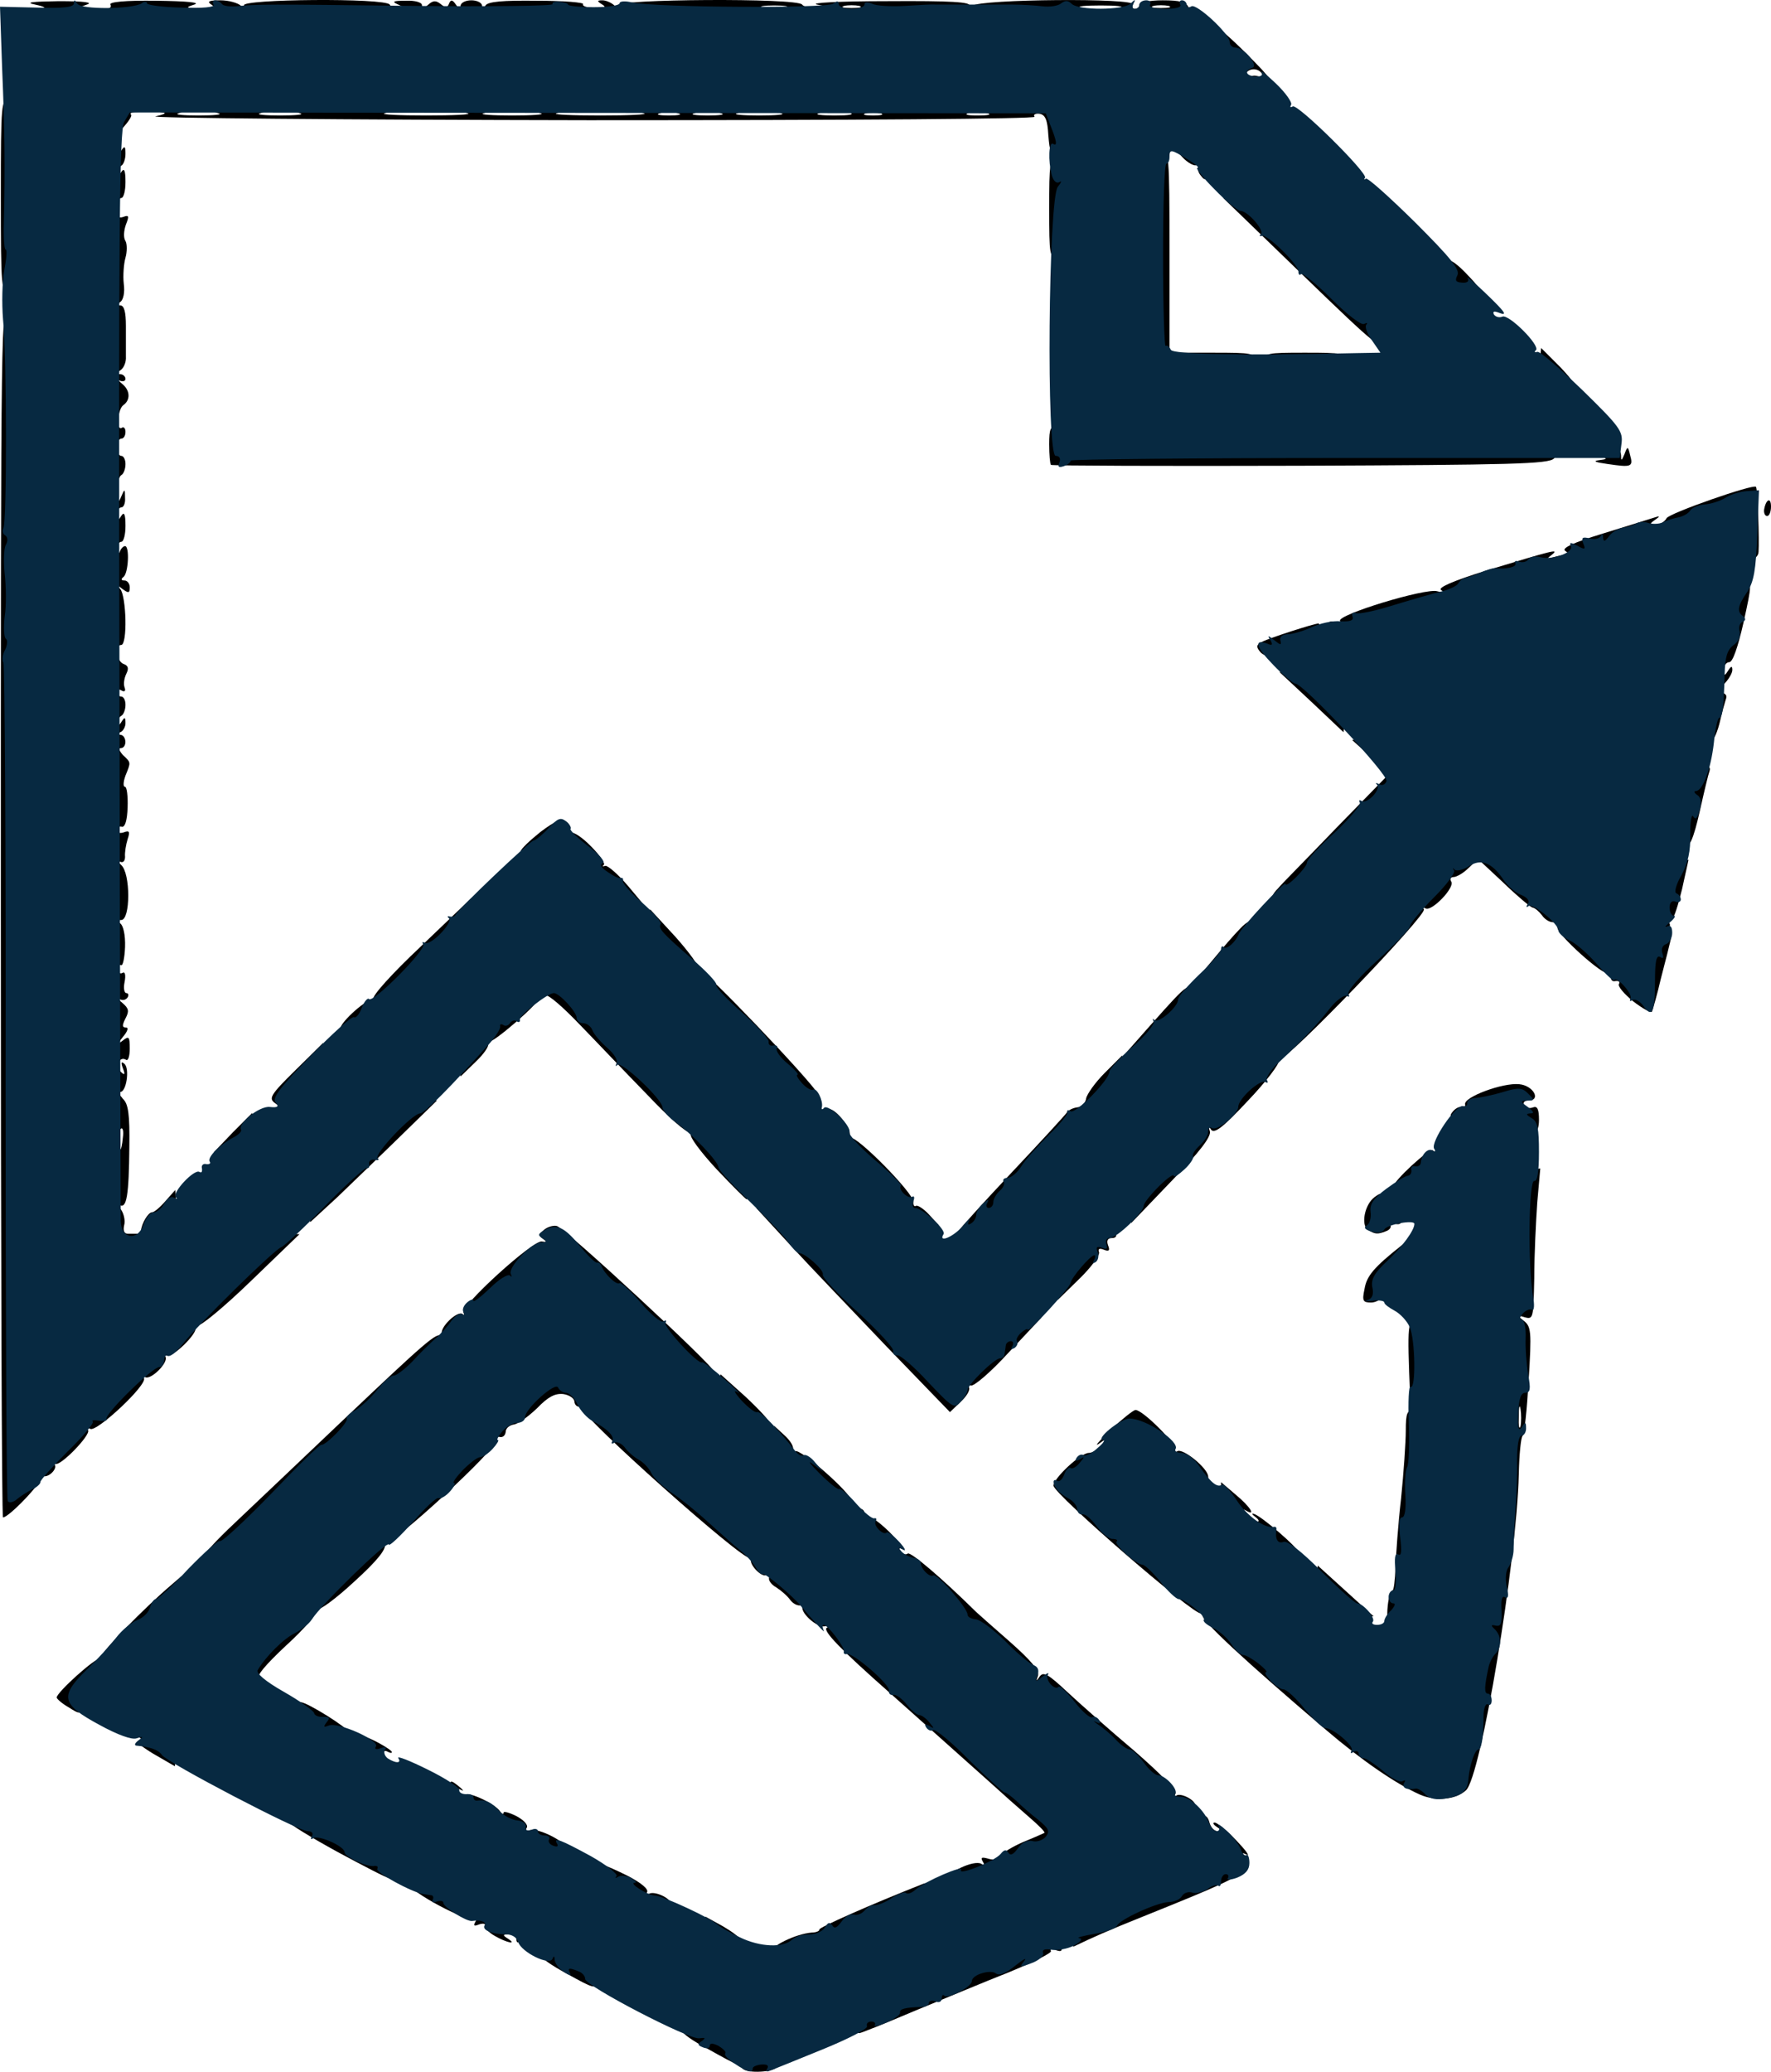 <svg xmlns="http://www.w3.org/2000/svg" version="1.0" preserveAspectRatio="xMidYMid meet" viewBox="582.8 253.93 412.2 482.05">
 <g fill="#000000">
  <path d="M755.7 735.3 c-1.8 -1.7 -0.5 -3.3 2.6 -3.3 3.8 0 6.2 1.3 5.3 2.9 -0.8 1.2 -6.8 1.5 -7.9 0.4z"/>
  <path d="M747.6 730.7 c-7.4 -4 -8.2 -5.7 -2.7 -5.7 2.3 0 4.1 0.4 4.1 0.9 0 0.5 1.1 1.2 2.5 1.5 2 0.5 2.5 1.3 2.5 3.6 0 1.7 -0.1 3 -0.2 3 -0.2 0 -3 -1.5 -6.2 -3.3z"/>
  <path d="M782 725.6 c0 -3.3 1.3 -4.6 4.6 -4.6 1.9 0 3.7 -0.6 4.1 -1.5 1 -1.8 8.5 -4.5 12.4 -4.5 1.9 0 2.9 -0.5 2.9 -1.5 0 -0.8 0.9 -1.5 2 -1.5 1.1 0 2 -0.4 2 -1 0 -0.5 1.3 -1 2.9 -1 1.6 0 3.1 -0.6 3.5 -1.5 0.3 -0.8 1.8 -1.5 3.4 -1.5 1.5 0 3.3 -0.5 3.9 -1.1 1.4 -1.4 5.5 -0.8 6.1 1 0.3 1 0 1.2 -1.2 0.8 -0.9 -0.4 -1.5 -0.3 -1.2 0.2 0.3 0.4 -4.1 2.6 -9.7 4.9 -5.6 2.2 -15.6 6.4 -22.2 9.1 -6.6 2.8 -12.3 5.1 -12.7 5.1 -0.5 0 -0.8 -0.6 -0.8 -1.4z"/>
  <path d="M714.8 713.2 c-7.6 -4.1 -8.7 -6.2 -3.3 -6.2 2.4 0 3.5 0.5 3.5 1.5 0 1 1 1.5 3 1.5 3.2 0 4.4 1.5 3.8 4.9 -0.3 1.9 -0.7 1.8 -7 -1.7z"/>
  <path d="M762 708.4 c0 -1.6 6 -4.5 9.7 -4.8 1.1 0 1.9 -0.4 1.8 -0.7 -0.3 -0.4 12.1 -5.9 24.3 -10.7 1 -0.3 1.3 0.3 1 2.4 -0.2 2.4 -0.8 3 -3.3 3.2 -1.6 0.2 -3.4 1 -3.8 1.8 -0.4 0.8 -1.5 1.4 -2.3 1.4 -0.8 0 -2.2 0.4 -3.2 0.9 -5 2.7 -11.5 5.1 -13.6 5.1 -1.3 0 -2.6 0.7 -3 1.5 -0.8 2.1 -7.6 2.1 -7.6 -0.1z"/>
  <path d="M832 704.1 c0 -2.9 0.2 -3.1 3.9 -3.1 3 0 4 -0.4 4.4 -2 0.3 -1.1 0.9 -2 1.4 -1.9 0.4 0.1 2.1 -0.3 3.6 -0.9 1.6 -0.7 3.5 -1.2 4.3 -1.2 0.8 0 1.4 -0.4 1.4 -1 0 -0.5 0.9 -1 1.9 -1 1.1 0 2.3 -0.4 2.6 -1 0.3 -0.5 1.7 -1 3.1 -1 1.4 0 3.4 -0.9 4.6 -2 1.2 -1.1 2.8 -2 3.5 -2 0.8 0 1.3 -1.2 1.3 -2.8 0 -2.6 -0.3 -2.8 -3 -2.4 -2.7 0.4 -3 0.1 -3 -2.1 0 -3.2 1.6 -4.4 2.3 -1.7 0.3 1.1 1.1 2 1.9 2 1 0 0.9 -0.3 -0.2 -1 -0.8 -0.5 -1 -1 -0.5 -1 0.6 0 2.9 1.9 5 4.1 2.2 2.3 3.3 3.8 2.5 3.4 -1.2 -0.6 -1.2 -0.5 -0.3 0.5 0.9 1 0.8 1.7 -0.5 3.1 -1.8 1.9 -5.3 3.5 -22.7 10.5 -9.5 3.8 -12.3 5.1 -16.7 7.2 -0.5 0.2 -0.8 -1.1 -0.8 -2.7z"/>
  <path d="M698 704.4 c-1.4 -0.8 -2.4 -1.8 -2.3 -2.4 0.2 -0.5 -0.5 -0.6 -1.4 -0.3 -1.2 0.5 -1.4 0.3 -0.8 -0.7 0.5 -0.9 0.4 -1.1 -0.4 -0.6 -1.4 0.9 -15.1 -6.4 -15.1 -8.1 0 -1.6 5.3 -1.7 8.3 -0.1 2.8 1.5 4.7 3.4 4.7 4.7 0 0.6 1.6 1.1 3.5 1.1 1.9 0 3.5 0.4 3.5 1 0 0.5 1.1 1.2 2.5 1.6 2.3 0.6 4.3 3.9 3.1 5.1 -0.3 0.4 -0.6 0.1 -0.6 -0.5 0 -0.7 -0.8 -1.2 -1.7 -1.2 -1.5 0 -1.6 0.2 -0.3 1 2.3 1.5 -0.2 1 -3 -0.6z"/>
  <path d="M747 702.9 l0 -3 4 2.2 c2.2 1.3 4 2.6 4 3.1 0 0.4 -1.8 0.8 -4 0.8 -3.8 0 -4 -0.2 -4 -3.1z"/>
  <path d="M729.3 696.8 c-1.3 -0.6 -2.3 -1.5 -2.3 -2 0 -0.4 -0.9 -0.8 -2 -0.8 -1.6 0 -2 -0.7 -2 -3 0 -1.6 0.2 -3 0.5 -3 0.3 0 2.8 1.1 5.6 2.5 3 1.6 4.7 3 4.3 3.7 -0.4 0.7 -0.3 0.8 0.4 0.4 1.3 -0.8 5.2 1 5.2 2.4 0 1.3 -6.9 1.1 -9.7 -0.2z"/>
  <path d="M803 691.4 c0 -1.7 6.5 -4.8 8.2 -3.8 0.7 0.5 0.8 0.2 0.3 -0.6 -0.5 -0.9 -0.2 -1 1.3 -0.6 1.2 0.4 2.4 0.2 2.9 -0.6 0.4 -0.8 2.8 -2.2 5.3 -3.3 2.5 -1 4.7 -2 4.9 -2.1 0.2 -0.2 -1.4 -1.8 -3.5 -3.6 -2.1 -1.8 -6.6 -5.8 -9.9 -8.8 -3.4 -3 -13.4 -12 -22.3 -19.9 -11.9 -10.5 -15.9 -14.7 -15 -15.4 1 -0.6 0.9 -0.7 -0.3 -0.4 -1.9 0.6 -6.3 -3.5 -5.2 -4.8 0.5 -0.4 0.3 -0.5 -0.4 -0.1 -0.6 0.3 -1.8 -0.2 -2.5 -1.1 -0.7 -1 -2.2 -2.3 -3.3 -3 -1.1 -0.6 -1.9 -1.6 -1.7 -2.3 0.1 -0.6 -0.2 -0.9 -0.6 -0.6 -1.2 0.7 -4.4 -2.8 -3.5 -3.9 0.5 -0.4 0.3 -0.5 -0.4 -0.1 -1.5 0.8 -39.6 -33.2 -38.7 -34.5 0.3 -0.5 0 -0.8 -0.7 -0.7 -0.7 0.2 -1.3 -0.3 -1.4 -1.1 0 -0.8 -1.2 -1.6 -2.6 -1.8 -1.9 -0.2 -3.5 0.6 -6.1 3.3 -2 1.9 -4.4 3.7 -5.5 3.8 -1 0.2 -1.8 0.9 -1.8 1.7 -0.1 0.8 -0.6 1.3 -1.3 1.2 -0.7 -0.2 -1.1 0.2 -0.9 0.8 0.4 1.8 -24.7 24.9 -25.6 23.6 -0.6 -0.8 -0.7 -0.6 -0.3 0.5 0.3 1.2 -1.7 3.8 -7.1 8.7 -4.2 3.9 -8.1 6.8 -8.6 6.4 -0.6 -0.3 -0.7 -0.1 -0.3 0.5 0.3 0.5 -2.8 4.2 -7 8 -4.8 4.5 -7.1 7.2 -6.2 7.5 0.7 0.3 0.3 0.6 -0.9 0.6 -1.9 0.1 -2.3 -0.4 -2.3 -3.2 0 -4.2 6.2 -10.7 10.3 -10.7 2.1 0 2.7 -0.5 2.7 -2.3 0 -1.5 2.6 -4.9 7.8 -10 6.4 -6.4 8.3 -7.7 11 -7.7 2.8 0 3.2 -0.3 3.2 -2.8 0 -3.9 14.3 -18.2 18.3 -18.2 2.2 0 2.7 -0.5 2.7 -2.3 0 -2.5 2.8 -5.7 4.8 -5.7 0.7 0 1.2 -0.6 1.2 -1.3 0 -2.6 6.5 -7.7 9.8 -7.7 3.9 0 8.2 3.5 8.2 6.7 0 1.9 0.5 2.3 2.9 2.3 2.1 0 3.9 1.1 6.5 4 2 2.2 4 4 4.4 4 1.7 0 4.2 3.7 4.2 6.3 0 2.3 0.4 2.7 3 2.7 2.2 0 4.9 1.8 11.5 7.7 4.8 4.3 8.5 8.4 8.5 9.5 0 1.1 0.7 1.8 1.9 1.8 2.6 0 11.1 7.8 11.1 10.2 0 1.2 0.7 1.8 2.3 1.8 1.4 0 5.8 3.4 12.7 10 5.8 5.5 10.7 10 10.9 10 0.1 0 3.6 3 7.7 6.6 5.3 4.7 7.4 7.3 7.4 9 0 2 0.5 2.4 3.1 2.4 2.2 0 3.2 0.5 3.6 2 0.3 1.1 1.1 2 1.8 2 0.7 0 2.4 0.9 3.9 2.1 4.4 3.5 3.3 11.9 -1.6 11.9 -1 0 -2.6 0.4 -3.6 0.9 -12.8 6.3 -19.2 7.9 -19.2 4.5z"/>
  <path d="M661.3 684.8 c-6.2 -3.4 -11.3 -6.5 -11.3 -7 0 -0.4 1.8 -0.8 4 -0.8 5.3 0 12 3.4 12 6 0 1.7 0.7 2 4 2 3.8 0 4 0.2 4 3 0 1.7 -0.3 3 -0.7 2.9 -0.5 0 -5.9 -2.8 -12 -6.1z"/>
  <path d="M708 685.1 c0 -0.6 -0.7 -1.1 -1.5 -1.1 -0.8 0 -1.5 -0.7 -1.5 -1.5 0 -1 -1 -1.5 -3.1 -1.5 -1.7 0 -2.8 -0.4 -2.4 -1 0.3 -0.6 -0.1 -0.7 -0.9 -0.4 -1.1 0.4 -1.6 0 -1.6 -1.5 0 -1.7 -0.6 -2.1 -3.3 -2.1 -4.6 0 -7 -2 -6.5 -5.4 0.3 -2.6 0.4 -2.6 2.3 -1.1 1.1 0.9 1.4 1.3 0.6 0.9 -0.9 -0.5 -1.2 -0.3 -0.7 0.5 0.4 0.6 1.1 0.9 1.6 0.6 1.1 -0.7 7.1 2.2 8.2 3.9 0.4 0.6 0.8 0.8 0.8 0.3 0 -0.4 1.4 0 3 0.8 1.7 0.9 2.8 2.1 2.4 2.7 -0.4 0.6 -0.1 0.9 0.7 0.6 2 -0.7 9.1 3 8.6 4.5 -0.5 1.5 -6.7 2.2 -6.7 0.8z"/>
  <path d="M854 672.5 c0 -2.1 -0.5 -2.5 -2.8 -2.5 -3.2 0 -5.2 -1.6 -5.2 -4.2 0 -1.3 -0.8 -1.8 -2.6 -1.8 -1.7 0 -2.8 -0.6 -3.1 -2 -0.3 -1.1 -1.1 -2 -1.9 -2 -2.1 0 -8.4 -6 -8.4 -8 0 -1.3 -0.9 -2 -2.7 -2.2 -1.9 -0.2 -3.2 -1.2 -4.1 -3 -0.7 -1.6 -1.9 -2.8 -2.7 -2.8 -1.8 0 -9.5 -7 -9.5 -8.7 0 -0.7 -0.7 -1.3 -1.5 -1.3 -2.5 0 -7.5 -5.1 -7.5 -7.7 0 -1.9 -0.5 -2.3 -2.8 -2.3 -3.4 0 -8.2 -4.6 -8.2 -7.8 0 -1.8 -0.6 -2.2 -2.8 -2.2 -1.6 0 -3.6 -0.8 -4.5 -1.8 -1.8 -2 -2.3 -7.2 -0.7 -7.2 0.6 0 1 0.5 1 1 0 0.6 0.6 1 1.3 1 0.7 0 3.1 1.9 5.2 4.1 2.2 2.3 3.4 3.8 2.6 3.4 -1 -0.5 -1.2 -0.4 -0.7 0.4 0.4 0.6 1.2 0.9 1.7 0.5 0.7 -0.4 7.9 5.7 15.9 13.6 0.3 0.3 3.7 3.3 7.7 6.8 5.1 4.5 7 6.8 6.7 8 -0.5 1.4 -0.4 1.4 0.4 0.2 0.9 -1.2 2 -0.5 6.4 3.6 2.9 2.7 9.9 8.9 15.6 13.7 6.2 5.4 10 9.3 9.6 10 -0.4 0.7 -0.4 0.9 0.1 0.5 0.9 -0.9 4.5 0.9 4.5 2.2 0 0.6 -1.6 1 -3.5 1 -3.1 0 -3.5 -0.3 -3.5 -2.5z"/>
  <path d="M913.3 671.5 c-5.6 -2.5 -13.6 -8 -21.8 -15 -18.8 -16 -29.4 -25.8 -28.8 -26.8 0.3 -0.5 0.1 -0.7 -0.4 -0.4 -1.3 0.8 -34.3 -27.8 -34.3 -29.7 0 -1.7 6.3 -7.6 8.2 -7.6 0.8 0 2.2 -0.8 2.9 -1.7 1.3 -1.7 1.2 -1.7 -0.6 -0.4 -1.1 0.7 0.2 -0.7 2.8 -3.3 2.7 -2.5 5.3 -4.6 5.8 -4.6 1.7 0 9.9 8.2 9.2 9.3 -0.3 0.5 -0.1 0.7 0.5 0.3 1.3 -0.8 7.2 4 7.2 5.9 0 0.7 0.6 1.6 1.3 1.9 0.6 0.3 -0.4 0.4 -2.3 0.3 -2.8 -0.2 -3.6 -0.7 -3.8 -2.4 -0.3 -1.7 -1 -2.3 -2.8 -2.3 -2 0 -2.4 -0.5 -2.4 -3 0 -2.8 -0.3 -3 -3.4 -3 -1.9 0 -3.8 -0.4 -4.1 -1 -0.3 -0.5 -1.5 -1 -2.6 -1 -1.4 0 -1.9 0.7 -1.9 2.8 -0.1 1.7 -1.3 3.9 -3.5 6.2 l-3.5 3.4 3 3.1 c1.6 1.7 3 3.9 3 4.8 0 1.1 0.8 1.7 2.5 1.7 2.1 0 2.5 0.5 2.5 3 0 2.7 0.3 3 3.3 3 4 0 5.7 1.5 5.7 5.2 0 2.5 0.3 2.8 3.3 2.8 3.6 0 6.7 2.5 6.7 5.3 0 1.1 0.8 1.7 2.3 1.7 2.8 0 4.7 1.7 4.7 4.2 0 1.2 0.8 1.8 2.3 1.8 2.9 0 5.7 2.9 5.7 5.8 0 1.7 0.6 2.2 2.8 2.2 3.5 0 6.2 2.7 6.2 6.3 0 2.4 0.4 2.7 3.4 2.7 2.6 0 4.4 0.9 7.1 3.4 2 1.9 4.3 3.7 5.1 4 0.9 0.3 1.8 1.5 2.1 2.6 0.4 1.4 1.4 2 3.4 2 1.6 0 2.9 0.5 2.9 1 0 0.6 0.9 1 2 1 1.1 0 2 0.5 2 1 0 0.6 0.8 1 1.8 1 1.5 0 2.3 -1.6 4 -8.2 1.1 -4.6 2.4 -10.5 2.7 -13.3 0.3 -2.7 1.2 -8.4 2 -12.5 2.1 -11 4.4 -28.2 5.1 -38.7 0.4 -5.1 1 -9.3 1.5 -9.3 0.4 0 0.7 -2.8 0.7 -6.2 -0.1 -3.5 0.1 -17.1 0.4 -30.3 l0.6 -24 2.7 -0.3 2.8 -0.4 -0.7 7.9 c-0.3 4.3 -0.7 12.2 -0.7 17.6 -0.2 9.4 -0.2 9.7 -2.3 9.1 -2 -0.6 -2 -0.6 -0.2 0.8 1.8 1.4 1.9 2.4 1.2 13.9 -0.4 6.8 -1 12.6 -1.4 12.9 -0.4 0.3 -0.8 4.3 -0.9 9 -0.5 20.3 -8.8 70.4 -12.3 73.5 -2.4 2.2 -7 2.6 -10.7 1z m23.4 -89.7 c-0.2 -1.3 -0.4 -0.5 -0.4 1.7 -0.1 2.2 0.1 3.2 0.4 2.3 0.2 -1 0.2 -2.8 0 -4z"/>
  <path d="M618.5 662 c-2.7 -1.6 -4.3 -3 -3.5 -3 1.3 0 1.3 -0.1 0 -1 -1.1 -0.7 -0.6 -1 2.1 -1 4.7 0 7.2 1.9 6.7 5.3 l-0.3 2.6 -5 -2.9z"/>
  <path d="M667 661 c0 -1.6 0.2 -3 0.5 -3 1 0 6.5 3 6.5 3.6 0 0.3 -0.4 0.2 -1 -0.1 -0.5 -0.3 -1 -0.2 -1 0.4 0 0.5 0.6 1.2 1.3 1.4 0.6 0.3 -0.5 0.6 -2.5 0.6 -3.6 0.1 -3.8 -0.1 -3.8 -2.9z"/>
  <path d="M654.8 656.8 c-2.2 -0.7 -2.8 -1.6 -2.8 -3.9 0 -1.6 0.3 -2.9 0.8 -2.9 1.5 0 11.2 6.1 11.2 7 0 1.3 -5.6 1.2 -9.2 -0.2z"/>
  <path d="M598.8 651.2 c-1.6 -0.9 -2.8 -2 -2.8 -2.3 0 -1.2 9.1 -9.4 10.2 -9.1 0.5 0.1 0.7 -0.1 0.4 -0.6 -0.4 -0.7 9.7 -11.1 16.2 -16.6 l2.2 -1.9 0 3.7 c0 2.8 -0.5 3.9 -1.8 4.3 -1 0.2 -2.2 1.4 -2.7 2.6 -0.8 1.7 -2 2.3 -5.2 2.5 -4.1 0.3 -4.3 0.5 -4.3 3.5 0 2.6 -1 4.3 -4.5 7.7 -2.4 2.4 -4.5 5.1 -4.7 6.1 -0.3 1.7 -0.5 1.7 -3 0.1z"/>
  <path d="M905.8 627.5 c0.2 -1.9 0.7 -3.5 1.1 -3.5 0.3 0 0.6 -2.4 0.7 -5.3 0.1 -2.8 0.6 -10.1 1.3 -16.1 0.6 -6 1.1 -13.1 1.1 -15.8 0 -4.1 0.3 -4.8 2 -4.8 1.8 0 2 0.7 2 5.8 0 6.7 -1.6 24.5 -3.1 35.5 -1 6.9 -1.4 7.7 -3.3 7.7 -1.9 0 -2.1 -0.4 -1.8 -3.5z"/>
  <path d="M891.6 627.1 c-2 -2.1 -2.7 -3.7 -2.4 -5.9 l0.3 -3 6.5 5.9 6.5 5.9 -4.1 0 c-3.1 0 -4.6 -0.6 -6.8 -2.9z"/>
  <path d="M631 615.1 c0 -0.5 3.5 -4.1 7.8 -8.1 4.2 -4 14.9 -14.1 23.7 -22.5 19.2 -18.2 22 -20.7 23 -19.7 0.5 0.4 0.5 0.2 0.2 -0.4 -0.8 -1.4 3.6 -5.7 4.8 -4.7 0.4 0.5 0.5 0.3 0.2 -0.3 -0.9 -1.5 16.2 -17 18.2 -16.6 1.2 0.2 1.3 0.1 0.3 -0.6 -1 -0.7 -1 -1.1 0.2 -2.1 0.8 -0.7 2.2 -1.1 3 -0.9 1.8 0.4 36.6 32.6 36.6 33.9 0 0.5 -1.5 0.9 -3.3 0.9 -2.7 0 -4.4 -1.2 -10.5 -7.3 -3.9 -4 -7.2 -8 -7.2 -9 0 -1.1 -0.8 -1.7 -2.3 -1.7 -2.7 0 -11.7 -8.7 -11.7 -11.3 0 -2.4 -2.7 -2.1 -3.3 0.3 -0.3 1.1 -1.2 2 -2.1 2 -0.9 0 -1.6 0.5 -1.6 1.1 0 2.2 -10.4 11.9 -12.7 11.9 -1.4 0 -2.3 0.6 -2.3 1.6 0 0.9 -3 4.7 -6.7 8.5 -5.2 5.2 -7.4 6.9 -9.5 6.9 -2.3 0 -2.8 0.5 -2.8 2.3 0 2.8 -1.7 4.7 -4.2 4.7 -1.1 0 -1.8 0.7 -1.8 1.8 0 2.7 -5.2 7.2 -8.3 7.2 -2.1 0 -2.7 0.5 -2.7 2.3 0 1.5 -3 5.2 -9.3 11.5 -7.8 7.8 -9.7 9.2 -12.5 9.2 -1.7 0 -3.2 -0.4 -3.2 -0.9z"/>
  <path d="M875.1 612.5 c-1.7 -1.9 -3.4 -3.5 -3.9 -3.5 -1.9 0 -4.2 -3.8 -4.2 -6.9 l0 -3.3 3.4 2.9 c3.3 2.7 4.9 5.2 2.4 3.7 -0.9 -0.5 -0.9 -0.2 0.1 0.9 0.7 0.9 1.9 1.7 2.5 1.7 0.6 0 0.4 -0.5 -0.4 -1.1 -0.8 -0.6 -1 -0.9 -0.3 -0.7 1.7 0.5 10.3 7.9 10.3 8.9 0 0.5 -1.5 0.9 -3.4 0.9 -2.6 0 -4.1 -0.8 -6.5 -3.5z"/>
  <path d="M583 466 c0 -140.3 0 -141 2 -141 2 0 2 0.7 2 136.5 0 120.7 0.2 136.5 1.5 136.5 0.8 0 1.5 -0.8 1.5 -1.8 0 -1.8 25.1 -27.2 26.9 -27.2 0.6 0 1.1 -0.4 1.1 -1 0 -0.5 0.9 -1 2 -1 1.2 0 2 -0.7 2 -1.8 0 -0.9 5.1 -6.8 11.3 -13 10.6 -10.6 11.5 -11.2 15.2 -11.2 l4 0.1 -11.3 10.9 c-6.3 6.1 -11.9 10.7 -12.4 10.3 -0.6 -0.3 -0.8 -0.2 -0.5 0.4 0.8 1.3 -5.7 7.6 -6.8 6.6 -0.4 -0.5 -0.5 -0.3 -0.2 0.3 0.8 1.4 -3.6 5.7 -4.8 4.7 -0.4 -0.5 -0.5 -0.3 -0.2 0.3 0.9 1.5 -11.1 12.7 -12.5 11.8 -0.6 -0.4 -0.8 -0.3 -0.5 0.3 0.7 1.1 -6.6 8.6 -7.6 7.8 -0.4 -0.3 -0.5 -0.2 -0.2 0.2 0.8 1 -1.6 3.3 -2.8 2.6 -0.5 -0.3 -0.7 -0.1 -0.4 0.4 0.6 0.9 -7.4 9.3 -8.8 9.3 -0.3 0 -0.5 -63.4 -0.5 -141z"/>
  <path d="M768.7 598.2 c-4.7 -4.7 -5.7 -6.3 -5.7 -9.1 l0 -3.4 2.5 2.3 c1.3 1.2 2.2 2.7 1.8 3.3 -0.3 0.6 -0.1 0.7 0.6 0.3 1.1 -0.7 13.1 9.8 13.1 11.6 0 0.4 -1.5 0.8 -3.2 0.8 -2.6 -0.1 -4.5 -1.2 -9.1 -5.8z"/>
  <path d="M752.6 583.1 c-2.1 -2.2 -2.7 -3.7 -2.4 -6.1 l0.3 -3.3 5.8 5.2 c3.1 2.9 5.7 5.7 5.7 6.2 0 0.5 -1.5 0.9 -3.3 0.9 -2.4 0 -4.1 -0.8 -6.1 -2.9z"/>
  <path d="M789.4 567.5 c-7.9 -8.3 -18.1 -18.9 -22.5 -23.7 l-8.1 -8.8 3.4 0 c4 0 5.8 1.5 5.8 4.7 0 1.7 0.6 2.3 2.3 2.3 3.5 0 6.7 4 6.7 8.3 0 3.5 0.2 3.7 3.3 3.7 2.8 0 4.7 1.4 13.6 10.4 l10.3 10.3 7.2 -7.4 c6.4 -6.8 7.4 -7.4 10.5 -7.1 l3.3 0.3 -7.7 8.2 c-4.2 4.6 -8.2 8 -8.8 7.6 -0.5 -0.3 -0.7 -0.2 -0.4 0.4 0.4 0.6 -0.5 2.1 -1.9 3.4 l-2.5 2.4 -14.5 -15z"/>
  <path d="M911 578.8 c-0.7 -17.2 -0.6 -17.8 1.8 -17.8 2.1 0 2.2 0.3 2.2 9.5 0 8.8 -0.1 9.5 -2 9.5 -1.1 0 -2 -0.6 -2 -1.2z"/>
  <path d="M900.4 553.8 c0.5 -3 2.2 -5 8.5 -10 2.8 -2.4 3.1 -2.3 3.1 0.9 0 1.7 -1.2 3.7 -3.3 5.7 -1.8 1.7 -3.6 3.9 -4 4.9 -0.3 0.9 -1.6 1.7 -2.8 1.7 -1.9 0 -2.1 -0.4 -1.5 -3.2z"/>
  <path d="M829 552.4 c0 -3.4 0.7 -4.6 4.3 -8.2 4.1 -4 7.9 -5.3 9.2 -3.2 0.3 0.6 -0.1 1 -0.9 1 -1 0 -1.3 0.6 -0.9 1.7 0.5 1.2 0.2 1.5 -1 1 -1 -0.4 -1.4 -0.2 -1.1 0.6 0.2 0.7 -1.8 3.5 -4.6 6.2 l-5 4.9 0 -4z"/>
  <path d="M609.7 543.3 c-1.6 -0.4 -1.7 -7.2 -1.7 -127.8 0 -81.6 0.4 -127.6 1 -128 0.6 -0.3 1 0.2 1 1.2 0 1.5 0.2 1.6 1 0.3 0.8 -1.2 1 -1.1 1 0.7 0 1.2 -0.4 2.5 -1 2.8 -0.5 0.3 -1 1.2 -1 1.8 0 0.7 0.4 0.6 1 -0.3 0.7 -1.1 1 -0.5 1 2.3 0 2 -0.4 3.7 -1 3.7 -0.5 0 -1 1.1 -1 2.5 0 1.8 0.4 2.3 1.5 1.9 1.3 -0.5 1.4 -0.2 0.6 1.8 -0.5 1.4 -0.6 3.1 -0.1 3.8 0.4 0.7 0.4 2.5 0 3.9 -0.4 1.4 -0.6 4.2 -0.4 6 0.3 2.1 -0.1 3.8 -0.8 4.3 -1 0.6 -1 0.8 0 0.8 0.9 0 1.3 1.5 1.3 4.8 0 2.6 0 5.8 0 7.1 0.1 1.3 -0.5 2.7 -1.3 3.2 -1 0.6 -1 0.9 0 0.9 0.6 0 1.2 0.5 1.2 1.1 0 0.5 -0.6 0.7 -1.3 0.4 -0.6 -0.4 -0.4 0 0.6 0.8 1.8 1.5 1.9 3.7 0.2 4.9 -1.3 0.9 -1.7 6 -0.4 5.3 0.5 -0.4 0.9 0.1 0.9 0.9 0 0.9 -0.4 1.6 -1 1.6 -0.5 0 -1 0.9 -1 2 0 1.1 0.5 2 1 2 0.6 0 1 0.9 1 1.9 0 1.1 -0.4 2.3 -1 2.6 -0.5 0.3 -1 2.1 -0.9 3.8 0 2.7 0.2 2.9 0.9 1.2 0.8 -1.9 0.9 -1.9 0.9 0.3 0.1 1.2 -0.3 2.2 -0.9 2.2 -0.5 0 -1 0.8 -1 1.8 0 1.4 0.2 1.5 1 0.2 0.7 -1.1 1 -0.5 1 2.3 0 2 -0.4 3.7 -1 3.7 -0.5 0 -1 0.8 -0.9 1.8 0 1 0.3 1.2 0.6 0.5 0.2 -0.7 0.8 -1.3 1.2 -1.3 1.1 0 0.8 6.4 -0.4 7.2 -0.6 0.5 -0.5 0.8 0.3 0.8 0.6 0 1.2 0.7 1.2 1.6 0 1.4 -0.3 1.4 -1.8 0.3 -1.4 -1.1 -1.5 -1.1 -0.4 0.1 1.4 1.7 1.7 13 0.2 13 -1.6 0 -1.1 3.7 0.5 4.4 1.2 0.4 1.3 1.1 0.7 2.3 -0.5 1 -0.7 2.4 -0.4 3.2 0.3 0.8 0 1.1 -0.7 0.7 -0.6 -0.4 -1.1 -0.2 -1.1 0.3 0 0.6 0.5 1.1 1 1.1 0.6 0 1 0.9 1 1.9 0 1.1 -0.4 2.3 -1 2.6 -0.5 0.3 -1 1.2 -1 1.8 0 0.7 0.4 0.6 1 -0.3 0.8 -1.3 1 -1.3 1 0.2 0 0.9 -0.6 1.9 -1.2 2.1 -1 0.4 -1 0.6 0 0.6 1.5 0.1 1.6 3.1 0.1 3.1 -0.6 0 -0.3 0.7 0.5 1.6 1.9 1.8 1.9 1.6 0.6 4.8 -0.5 1.4 -0.6 2.6 -0.1 2.6 0.4 0 0.7 2.1 0.6 4.8 -0.1 3 -0.6 4.6 -1.3 4.5 -0.7 -0.2 -1.2 0.2 -1.2 0.8 0 0.6 0.7 0.8 1.6 0.5 1.3 -0.5 1.5 -0.2 0.9 1.6 -0.4 1.3 -0.7 3.1 -0.6 4.1 0 1 -0.5 1.5 -1.2 1.1 -0.7 -0.3 -0.5 0 0.3 0.8 2.2 1.9 2.2 12.8 0 12.8 -1.1 0 -1.2 0.2 -0.2 0.8 0.7 0.5 1.2 2.7 1.1 5.5 -0.1 2.5 -0.5 4.4 -0.9 4.2 -0.4 -0.2 -0.7 0.2 -0.7 1 0 0.8 0.5 1.1 1 0.8 0.6 -0.4 0.8 0.5 0.5 2.1 -0.3 1.4 -0.1 2.6 0.4 2.6 0.5 0 0.6 0.5 0.3 1 -0.4 0.6 -1.2 0.8 -1.8 0.4 -0.7 -0.3 -0.4 0.1 0.6 0.9 1.5 1.3 1.6 1.9 0.7 3.6 -0.8 1.6 -0.8 2.1 0.1 2.1 0.7 0 0.4 0.9 -0.7 2.2 -1.5 1.9 -1.6 2 -0.1 0.9 1.5 -1.2 1.7 -1 1.7 1.8 0 1.8 -0.4 3 -0.9 2.6 -1.5 -0.9 -2.5 1.5 -1.2 2.8 0.9 0.9 1.1 0.7 0.5 -0.8 -0.5 -1.4 -0.4 -1.7 0.4 -1 1.2 1.2 0.4 6.5 -1 6.5 -0.5 0 -0.2 0.7 0.6 1.6 1.3 1.2 1.6 3.7 1.5 11.2 -0.1 11.2 -0.6 14.5 -2.3 13.5 -0.6 -0.4 -0.5 0.1 0.3 1 0.7 0.9 1.1 2.6 0.8 3.7 -0.3 1.3 0 2 0.9 2 0.8 0 1.7 0 2.2 0 0.4 0 0.7 -0.3 0.8 -0.7 0.2 -1.8 1.7 -4.3 2.6 -4.3 0.5 0 1.9 -1.2 3.1 -2.6 l2.3 -2.6 0.2 3.6 c0.2 3.2 0 3.6 -2.2 3.6 -1.9 0 -2.5 0.6 -2.8 2.8 -0.3 2.3 -0.8 2.7 -3.8 2.9 -1.9 0 -4.3 -0.1 -5.3 -0.4z m1.7 -24.7 c0.2 -1.4 0 -2.3 -0.4 -2.1 -0.4 0.3 -0.7 1.6 -0.7 3 0 3.2 0.8 2.6 1.1 -0.9z"/>
  <path d="M805.8 540.5 c0.4 -0.7 6.1 -7 12.7 -14 6.6 -7 12.3 -13.2 12.6 -13.7 0.3 -0.5 1.4 -1.1 2.4 -1.2 1 -0.1 2 -1.1 2.1 -2.1 0.2 -1 2.1 -3.7 4.3 -5.9 l4.1 -4.1 0 4.1 c0 3.7 -0.6 4.6 -6.4 10.2 -3.7 3.6 -7.3 6.2 -8.5 6.2 -1.4 0 -2.1 0.6 -2.1 2 0 1.1 -0.8 2.9 -1.7 4.1 -5.8 7 -8.8 9.9 -10.4 9.9 -1.2 0 -1.9 0.9 -2.1 2.8 -0.3 2.4 -0.7 2.7 -4 2.8 -2.9 0.2 -3.6 -0.1 -3 -1.1z"/>
  <path d="M901.2 540.1 c-1.7 -1.1 -0.8 -5.9 1.5 -7.6 1.6 -1.2 1.8 -1.1 2.1 1 0.2 1.3 1.2 2.5 2.3 2.8 1 0.3 1.9 1.1 1.9 1.7 0 0.7 -0.7 1 -1.6 0.6 -0.8 -0.3 -1.3 -0.2 -1 0.3 0.3 0.5 -0.1 1.2 -1 1.5 -2 0.8 -2.6 0.7 -4.2 -0.3z"/>
  <path d="M791.7 536.2 c-1.5 -1.5 -2.7 -3.8 -2.7 -5 0 -1.4 -0.6 -2.2 -1.8 -2.2 -1 0 -4.1 -2.4 -7 -5.3 -4.1 -4.1 -5.2 -5.9 -5.2 -8.5 0 -1.8 0.4 -3.2 0.8 -3.2 1.7 0 5.4 4.9 4.7 6.1 -0.5 0.7 -0.4 1 0.2 0.6 1.3 -0.8 14.9 13 14.7 14.9 -0.1 0.7 0.2 1.2 0.6 0.9 0.4 -0.2 1.8 0.7 3 2 l2.3 2.5 -3.4 0 c-2.6 0 -4.3 -0.8 -6.2 -2.8z"/>
  <path d="M655 534.8 c0 -3.7 3.3 -7.8 6.3 -7.8 1 0 1.7 -0.8 1.7 -1.8 0 -1 3 -4.8 6.8 -8.5 6.1 -6 7.2 -6.7 10.7 -6.7 l4 0 -8.5 8.3 c-4.7 4.6 -11.3 10.9 -14.7 14.2 l-6.3 5.8 0 -3.5z"/>
  <path d="M846 534.4 c0 -3.8 0.6 -4.6 8.9 -12.7 5.5 -5.5 9.6 -8.7 11 -8.7 1.6 0 2.1 -0.6 2.1 -2.8 0 -3.5 12.3 -16.2 15.8 -16.2 1.7 0 2.2 -0.6 2.2 -2.6 0 -4 15.3 -19.4 19.2 -19.4 2.5 0 2.8 -0.4 2.8 -3.3 0 -2.7 1.1 -4.3 6.4 -9.4 5.9 -5.6 6.9 -6.2 12 -6.8 4.7 -0.6 6 -0.4 7.6 1 1.1 1 2 2.6 2 3.7 0 1.2 0.7 1.8 2.1 1.8 2.6 0 9.9 6.8 9.9 9.3 0 1.1 0.8 1.7 2.3 1.7 2.6 0 8.7 5.7 8.7 8.2 0 1 1.1 1.7 3 2 2 0.3 3 0 3 -0.9 0 -0.7 0.5 -1.3 1 -1.3 0.6 0 1 -1.6 1 -3.5 0 -3.1 0.3 -3.5 2.6 -3.5 1.9 0 2.4 0.4 2 1.8 -0.2 0.9 -1.2 4.9 -2.2 8.7 -0.9 3.9 -1.9 7.3 -2.1 7.8 -0.2 0.4 -2.2 -0.7 -4.4 -2.4 -2.1 -1.7 -3.6 -3.5 -3.3 -4 0.3 -0.5 0 -0.8 -0.8 -0.7 -0.7 0.2 -1.2 -0.3 -1 -1 0.1 -0.8 -0.1 -1.1 -0.6 -0.8 -1.2 0.7 -12.2 -9.2 -11.9 -10.7 0.1 -0.6 -0.4 -1.1 -1.1 -1.2 -0.8 0 -1.9 -0.7 -2.5 -1.6 -0.7 -0.9 -1.6 -1.7 -2.2 -1.8 -0.5 -0.1 -3.6 -2.7 -6.8 -5.8 l-5.9 -5.5 -2.2 2.1 c-1.2 1.2 -2.8 2.1 -3.5 2.1 -0.7 0 -0.9 0.5 -0.5 1.1 0.8 1.4 -4.6 7 -6 6.2 -0.6 -0.3 -0.8 -0.3 -0.4 0.2 1 1.1 -32.2 35.6 -33.5 34.8 -0.5 -0.3 -0.7 -0.1 -0.3 0.5 0.3 0.5 -2.8 4.7 -7.1 9.2 -5.7 6.1 -7.8 7.8 -8.6 6.8 -0.6 -1 -0.7 -0.9 -0.3 0.4 0.3 1.2 -2.3 4.7 -8.9 11.5 l-9.4 9.8 -0.1 -4.1z"/>
  <path d="M749.6 526 c-3.7 -4 -6.4 -7.6 -6 -8.2 0.4 -0.6 0.3 -0.8 -0.3 -0.5 -0.6 0.4 -5 -3.5 -9.8 -8.6 -4.9 -5 -12 -12.5 -15.8 -16.4 -3.8 -4 -7.3 -7 -7.8 -6.7 -0.5 0.3 -0.9 -0.4 -0.9 -1.5 0 -1.7 0.6 -2.1 3.3 -2.1 3.4 0 7.7 3.3 7.7 5.8 0 0.7 0.7 1.2 1.5 1.2 0.9 0 1.8 0.7 2.1 1.5 0.3 0.8 4.2 4.9 8.5 9.2 5.4 5.2 7.9 8.4 7.9 10 0 1.5 0.6 2.3 1.8 2.3 2.5 0 11.2 9.1 11.2 11.8 0 1.5 0.6 2.2 2 2.2 1.6 0 2 0.7 2 3.5 0 1.9 -0.2 3.5 -0.4 3.5 -0.2 0 -3.4 -3.2 -7 -7z"/>
  <path d="M907 530.2 c0 -1.4 8.6 -9.3 9.3 -8.6 1.4 1.4 0.7 6.1 -1.1 7.7 -1.9 1.7 -8.2 2.4 -8.2 0.9z"/>
  <path d="M637 517.4 l4.5 -4.5 0.3 3.1 c0.4 4.2 -1.3 6 -5.6 6 l-3.6 0 4.4 -4.6z"/>
  <path d="M937.7 517.3 c-0.4 -0.3 -0.7 -1.7 -0.7 -3 0 -3.2 -2 -3.7 -6.5 -1.9 -2.1 0.9 -5.3 1.6 -7.2 1.6 -3 0 -3.4 -0.2 -2.3 -1.5 0.7 -0.8 1.6 -1.2 2.1 -0.9 0.5 0.3 0.8 0 0.7 -0.7 -0.4 -1.7 8.8 -5.1 12.6 -4.7 3.3 0.3 5.2 3.8 2.1 3.8 -0.9 0 -1.3 0.5 -1 1.1 0.4 0.6 1.3 0.8 2.1 0.5 1 -0.4 1.4 0.4 1.4 2.9 0 3.3 -1.6 4.6 -3.3 2.8z"/>
  <path d="M646.8 510.6 c-1.5 -1.1 -1.1 -1.9 4.7 -7.6 l6.5 -6.4 0 3.5 c0 4.2 -1.5 5.9 -5.2 5.9 -2.4 0 -2.8 0.4 -2.8 3 0 3.3 -0.6 3.6 -3.2 1.6z"/>
  <path d="M762.8 504.6 c-3.5 -4 -4.8 -6.3 -4.8 -8.5 0 -2.7 -0.3 -3.1 -2.8 -3.1 -3.7 0 -9.2 -5.6 -9.2 -9.3 0 -2.2 -0.5 -2.7 -2.4 -2.7 -1.5 0 -3.7 -1.5 -6 -4 -2.8 -3.1 -3.6 -4.8 -3.6 -7.8 l0.1 -3.7 5.9 6.4 c3.2 3.6 5.6 6.9 5.3 7.4 -0.3 0.6 -0.2 0.7 0.4 0.4 0.8 -0.5 25.5 25.3 27.6 28.9 0.6 1.1 0 1.4 -2.5 1.4 -2.7 0 -4.1 -1 -8 -5.4z"/>
  <path d="M690 500.9 c0 -2.9 0.9 -4.4 5.8 -9.2 4.7 -4.5 6.6 -5.7 9 -5.7 1.8 0 3.2 0.2 3.2 0.5 0 1.1 -10.3 10 -11.2 9.7 -0.5 -0.1 -0.7 0.1 -0.4 0.6 0.3 0.5 -1 2.4 -2.9 4.2 l-3.5 3.4 0 -3.5z"/>
  <path d="M850.9 492.1 c8.9 -10 9.1 -10.1 9.1 -5.4 0 3.3 -0.7 4.6 -4.3 8.1 -3.3 3.2 -5 4.2 -7.6 4.2 l-3.3 0 6.1 -6.9z"/>
  <path d="M662 493.3 c0 -1.6 6.6 -7.4 7.5 -6.6 0.4 0.5 0.5 0.3 0.2 -0.3 -0.4 -0.7 4.4 -6 11.1 -12.3 l11.7 -11.2 0.3 3.2 c0.3 2.7 -0.4 4 -4.4 8 -2.6 2.6 -5.2 4.5 -5.8 4.2 -0.6 -0.3 -0.8 -0.2 -0.3 0.2 1 1.2 -8.3 10.5 -10.4 10.5 -1.1 0 -1.9 0.9 -2.1 2.3 -0.2 1.8 -1 2.3 -4 2.5 -2.1 0.2 -3.8 -0.1 -3.8 -0.5z"/>
  <path d="M866.9 475.1 c2.2 -2.6 4.7 -5.4 5.6 -6.1 1.8 -1.5 2 0 0.3 1.9 -1 1.1 -1 1.3 0 0.7 0.8 -0.5 1.2 0 1.2 1.4 0 3.2 -4.4 7 -8 7 l-3.2 0 4.1 -4.9z"/>
  <path d="M969 466.9 c0 -1.5 0.5 -5.1 1.1 -7.9 0.9 -4.3 1.4 -5 3.4 -5 l2.3 0 -1.5 6.8 c-0.9 3.7 -1.9 6.9 -2.4 7 -0.5 0.2 -0.7 0.7 -0.5 1.1 0.3 0.4 -0.1 0.8 -0.9 0.8 -1 0 -1.5 -1 -1.5 -2.8z"/>
  <path d="M723.7 462.2 c-1.6 -1.6 -2.7 -3.9 -2.7 -5.5 0 -2.1 -0.5 -2.7 -2.2 -2.7 -1.2 0 -3 -0.8 -4 -1.7 -1.4 -1.3 -2.1 -1.4 -3 -0.5 -1.4 1.4 -7.8 1.6 -7.8 0.2 0 -0.5 2.1 -2.5 4.6 -4.5 3.6 -2.7 5 -3.2 6 -2.4 0.8 0.6 1.1 1.6 0.7 2.2 -0.3 0.5 -0.2 0.7 0.4 0.4 0.5 -0.3 2.7 1.1 4.7 3.2 2.1 2.1 3.4 4.1 2.9 4.3 -0.4 0.3 -0.3 0.4 0.4 0.2 0.6 -0.1 3 2 5.3 4.7 l4.1 4.9 -3.4 0 c-2.3 0 -4.1 -0.8 -6 -2.8z"/>
  <path d="M879 462.4 c0 -0.3 0.6 -1.1 1.3 -1.8 0.6 -0.8 6.8 -7 13.5 -14 l12.4 -12.7 -4.4 -3.9 -4.3 -3.9 3.8 -0.1 c3.5 0 3.7 0.2 3.7 3 0 2.3 0.4 3 2 3 1.6 0 2 0.7 2 3.3 0 2.8 -1.2 4.4 -7.9 11 -4.4 4.2 -8.6 7.7 -9.5 7.7 -1 0 -1.6 0.9 -1.6 2.3 0 3.3 -4 6.7 -7.8 6.7 -1.8 0 -3.2 -0.3 -3.2 -0.6z"/>
  <path d="M973 447 c0 -2.2 0.5 -4 1 -4 0.6 0 1 -1.5 1 -3.2 0 -5.8 1 -7.8 3.7 -7.8 1.7 0 2.3 0.4 2 1.3 -0.3 0.8 -1.3 5 -2.3 9.5 -1.5 6.5 -2.3 8.2 -3.6 8.2 -1.4 0 -1.8 -0.8 -1.8 -4z"/>
  <path d="M979 423.3 c0 -6.2 1 -8.3 3.6 -8.3 1.4 0 2.2 0.5 2 1.3 -0.2 0.6 -1 3.3 -1.6 6 -1.5 5.8 -4 6.4 -4 1z"/>
  <path d="M888.1 417.3 l-7.5 -7 3.8 -0.1 c3.1 -0.1 4.5 0.5 7.8 3.6 3.3 3.2 3.9 4.3 3.6 7.2 l-0.3 3.3 -7.4 -7z"/>
  <path d="M982 410.7 c0 -3.4 3.5 -20.5 4.3 -21.4 0.3 -0.2 1.4 -0.3 2.4 -0.1 1.9 0.3 1.9 0.5 -0.1 9.6 -1.3 5.7 -2.5 9.2 -3.3 9.2 -0.7 0 -1.3 0.8 -1.3 1.8 0 1.4 0.2 1.5 1 0.2 0.7 -1.1 1 -1.2 1 -0.2 0 1.3 -2.3 4.2 -3.4 4.2 -0.3 0 -0.6 -1.5 -0.6 -3.3z"/>
  <path d="M876.1 405.6 c-1 -1.2 -0.9 -1.7 0.6 -2.4 1.5 -0.8 12 -4.2 13 -4.2 0.2 0 0.3 1.1 0.3 2.4 0 2.5 -1.6 3.6 -5.6 3.6 -1.3 0 -2.4 0.5 -2.4 1 0 1.5 -4.6 1.2 -5.9 -0.4z"/>
  <path d="M892.7 400.3 c-1.3 -1.2 -0.7 -2.2 1 -1.6 0.9 0.4 1.4 0.2 1 -0.3 -0.8 -1.4 19.9 -7.7 22.6 -6.9 1.4 0.4 1.8 0.3 0.9 -0.3 -0.8 -0.5 2.7 -2.1 10.5 -4.5 15.5 -4.7 17.2 -5.2 15.3 -3.7 -1.3 1 -1.2 1.1 0.3 0.6 1 -0.3 2.4 -0.6 3 -0.6 0.8 0 0.7 -0.3 -0.2 -0.9 -0.9 -0.6 1.8 -1.9 8.7 -4 5.6 -1.7 10.9 -3.4 11.9 -3.7 1.5 -0.5 1.6 -0.4 0.3 0.5 -1.3 0.9 -1.3 1.1 0.2 1.1 0.9 0 2.1 -0.7 2.5 -1.5 0.7 -1.2 20.2 -8 20.8 -7.3 0.4 0.4 0.8 12.7 0.6 15.1 0 0.9 -0.8 1.7 -1.6 1.7 -1.1 0 -1.5 -1.2 -1.5 -4.5 0 -2.5 0.5 -4.5 1 -4.5 0.6 0 1 -0.7 1 -1.5 0 -1.9 -0.2 -1.9 -8.5 1 -3.8 1.4 -8.2 2.5 -9.7 2.5 -1.6 0 -2.8 0.4 -2.8 0.9 0 0.6 -2.1 1.3 -4.7 1.7 -2.6 0.4 -5.3 1.3 -6.1 2 -0.7 0.8 -2.3 1.4 -3.6 1.4 -1.2 0 -2.6 0.4 -3.2 0.8 -0.5 0.5 -2.9 1.4 -5.4 2.2 -2.5 0.7 -6.4 1.9 -8.8 2.6 -2.3 0.8 -5.6 1.4 -7.2 1.4 -1.7 0 -3 0.4 -3 0.9 0 0.5 -6.3 3 -14 5.5 -13.1 4.3 -19.7 5.5 -21.3 3.9z"/>
  <path d="M993.4 372.5 c0.4 -2.4 1.6 -3 1.6 -0.7 0 1.2 -0.4 2.2 -0.9 2.2 -0.5 0 -0.8 -0.7 -0.7 -1.5z"/>
  <path d="M827.4 362.1 c-0.2 -0.2 -0.4 -2.4 -0.4 -4.8 0 -3.6 0.3 -4.3 1.9 -4.3 1.3 0 2.1 0.8 2.3 2.3 l0.3 2.2 57.3 0.3 c31.4 0.1 57.2 0.5 57.2 0.8 0 0.3 -0.7 1.2 -1.5 2 -1.2 1.3 -9.8 1.5 -59.1 1.7 -31.6 0.1 -57.8 0 -58 -0.2z"/>
  <path d="M957 361.9 c-2.9 -0.4 -3.6 -0.7 -2 -0.9 1.8 -0.2 2 -0.4 0.7 -0.7 -2.4 -0.6 -1.1 -2.3 1.9 -2.3 1.6 0 2.4 0.6 2.5 1.8 0 1.5 0.1 1.4 0.8 -0.2 0.7 -1.9 0.8 -1.9 1.3 0.2 0.8 2.8 0.3 2.9 -5.2 2.1z"/>
  <path d="M942.2 342.4 c-0.7 -0.8 -1.2 -2.8 -1 -4.5 l0.3 -3 4.5 4.5 c3.2 3.4 3.9 4.6 2.6 4.6 -1.1 0 -1.5 -0.5 -1 -1.2 0.6 -1 0.4 -1 -0.7 0 -1.7 1.6 -3.1 1.5 -4.7 -0.4z"/>
  <path d="M852.3 337.3 c-0.9 -1.9 -1.3 -9.4 -1.3 -25.5 0 -22.1 0.1 -22.8 2 -22.8 1.9 0 2 0.7 2 23.5 l0 23.5 10 0 c9.3 0 10 0.1 10 2 0 1.9 -0.7 2 -10.7 2 -10.7 0 -10.8 0 -12 -2.7z"/>
  <path d="M877 338 c0 -1.9 0.7 -2 9.5 -2 8.8 0 9.5 0.1 9.5 2 0 1.9 -0.7 2 -9.5 2 -8.8 0 -9.5 -0.1 -9.5 -2z"/>
  <path d="M886 317.9 l-18.5 -17.9 4.1 0 c3.2 0 4.6 0.6 7.2 3.3 1.8 1.8 3.2 3.8 3.2 4.4 0 0.6 0.9 1.3 2.1 1.6 1.1 0.3 2.3 1.5 2.6 2.6 0.3 1.2 1.2 2.1 1.9 2.1 0.8 0 1.4 0.7 1.4 1.5 0 0.8 0.6 1.5 1.3 1.5 1.6 0 7.7 6.2 7.7 7.8 0 0.7 0.5 1.2 1 1.2 2.4 0 5.1 3.8 4.8 6.8 -0.3 2.8 -1 2.3 -18.8 -14.9z"/>
  <path d="M583 299.5 c0 -21.8 0.1 -22.5 2 -22.5 1.9 0 2 0.7 2 22.5 0 21.8 -0.1 22.5 -2 22.5 -1.9 0 -2 -0.7 -2 -22.5z"/>
  <path d="M921 319.3 c-1.1 -1.3 -1.2 -1.7 -0.1 -2.1 1.1 -0.4 1.1 -0.6 0 -1.3 -0.7 -0.4 -1.1 -1 -0.8 -1.3 0.3 -0.3 2.1 1 3.9 2.9 3.3 3.5 3.4 3.5 0.9 3.5 -1.3 -0.1 -3.1 -0.8 -3.9 -1.7z"/>
  <path d="M827 302.5 c0 -10.8 0.1 -11.5 2 -11.5 1.9 0 2 0.7 2 11.5 0 10.8 -0.1 11.5 -2 11.5 -1.9 0 -2 -0.7 -2 -11.5z"/>
  <path d="M862.3 294.8 c-0.7 -0.8 -0.9 -1.9 -0.5 -2.3 0.4 -0.5 0.2 -0.5 -0.4 -0.2 -0.6 0.4 -2.2 -0.5 -3.4 -1.8 l-2.3 -2.5 3.7 0 c4 0 4.9 1.2 4.4 5.6 -0.3 2.3 -0.5 2.5 -1.5 1.2z"/>
  <path d="M826.8 285.4 c-0.2 -3.6 -0.7 -4.8 -2.1 -5 -0.9 -0.1 -1.5 0.2 -1.1 0.7 0.3 0.5 -41.2 0.8 -103.8 0.8 -57.4 -0.1 -102.7 -0.5 -100.8 -0.9 1.9 -0.4 2.7 -0.8 1.7 -0.9 -2.7 -0.2 -1 -2.1 1.8 -2.1 2.9 0 4.2 1.7 1.8 2.3 -1 0.3 1.1 0.5 4.7 0.5 3.6 0 5.7 -0.2 4.7 -0.5 -3.4 -0.9 -0.5 -2.3 4.8 -2.3 5.3 0 8.2 1.4 4.8 2.3 -1 0.3 1.1 0.5 4.7 0.5 3.6 0 5.7 -0.2 4.7 -0.5 -4.4 -1.2 0.4 -2.3 9.8 -2.3 9.4 0 14.2 1.1 9.8 2.3 -1 0.3 3.4 0.5 9.7 0.5 6.3 0 10.7 -0.2 9.7 -0.5 -2.4 -0.6 -1.1 -2.3 1.8 -2.3 2.9 0 4.2 1.7 1.8 2.3 -1 0.3 2 0.5 6.7 0.5 4.7 0 7.7 -0.2 6.7 -0.5 -2.4 -0.6 -1.1 -2.3 1.8 -2.3 2.9 0 4.2 1.7 1.8 2.3 -1 0.3 3.6 0.5 10.2 0.5 6.6 0 11.2 -0.2 10.2 -0.5 -2.4 -0.6 -1.1 -2.3 1.8 -2.3 2.9 0 4.2 1.7 1.8 2.3 -1 0.3 0 0.5 2.2 0.5 2.2 0 3.2 -0.2 2.2 -0.5 -2.4 -0.6 -1.1 -2.3 1.8 -2.3 2.9 0 4.2 1.7 1.8 2.3 -1 0.3 0.5 0.5 3.2 0.5 2.8 0 4.2 -0.2 3.2 -0.5 -2.4 -0.6 -1.1 -2.3 1.8 -2.3 2.9 0 4.2 1.7 1.8 2.3 -1 0.3 1.4 0.5 5.2 0.5 3.9 0 6.2 -0.2 5.2 -0.5 -3.3 -0.9 -0.6 -2.3 4.3 -2.3 4.9 0 7.6 1.4 4.3 2.3 -1 0.3 0.7 0.5 3.7 0.5 3.5 0 4.8 -0.2 3.6 -0.7 -3.6 -1.4 -0.2 -1.9 13.7 -2 13.6 -0.2 18.1 0.5 14.1 2 -1.3 0.5 -0.7 0.7 2.1 0.7 2.2 0 3.2 -0.2 2.2 -0.5 -3.9 -1 -0.1 -2.3 6.9 -2.3 5.9 0 7.4 0.3 7.4 1.5 0 0.8 0.9 1.5 2.1 1.5 1.8 0 2 0.5 1.7 4.2 -0.2 3.1 -0.8 4.4 -2 4.6 -1.4 0.3 -1.7 -0.6 -2 -4.4z m-39 -5.1 c-1 -0.2 -2.6 -0.2 -3.5 0 -1 0.3 -0.2 0.5 1.7 0.5 1.9 0 2.7 -0.2 1.8 -0.5z"/>
  <path d="M608.2 282.3 c0.3 -3.3 0.6 -3.8 3.2 -4.1 1.6 -0.2 3.3 0.1 3.9 0.7 0.8 0.8 0.6 1.1 -0.8 1.1 -1 0 -1.6 0.3 -1.2 0.6 0.6 0.6 -3.7 5.4 -4.8 5.4 -0.3 0 -0.5 -1.7 -0.3 -3.7z"/>
  <path d="M874 272 c0 -0.5 0.7 -0.6 1.7 -0.3 1.1 0.4 1.4 0.3 0.9 -0.5 -0.9 -1.6 -3.3 -1.5 -4 0.1 -0.4 0.6 -0.4 0.2 -0.2 -1 0.4 -2 0 -2.3 -3 -2.3 -2.7 0 -3.4 -0.4 -3.4 -2 0 -1.1 0.5 -2 1.1 -2 0.8 0 0.7 -0.5 -0.1 -1.5 -0.7 -0.9 -1.1 -1.8 -0.8 -2 0.2 -0.2 3.3 2.5 6.8 6 6.1 6.2 6.3 6.5 3.7 6.5 -1.5 0 -2.7 -0.4 -2.7 -1z"/>
  <path d="M853 257.9 c0 -0.8 -1.5 -0.9 -4.5 -0.5 -4.9 0.8 -8.2 -0.2 -4.9 -1.5 1.1 -0.5 -0.7 -0.7 -4.6 -0.7 -3.6 0 -5.7 0.2 -4.7 0.5 0.9 0.2 1.5 0.9 1.1 1.4 -0.7 1.2 -70.2 1 -70.9 -0.1 -0.3 -0.5 0.3 -1.1 1.2 -1.3 1 -0.3 -0.2 -0.5 -2.7 -0.5 -2.5 0 -3.7 0.2 -2.7 0.5 0.9 0.2 1.5 0.9 1.2 1.4 -0.8 1.2 -154.2 1.1 -155 -0.1 -0.4 -0.6 0.1 -1 1 -1 0.9 0 1.3 -0.5 1 -1 -0.4 -0.6 3.4 -1 10.7 -0.9 7.2 0.1 10.4 0.4 8.8 0.9 -2.2 0.7 -2 0.8 1.5 0.9 2.9 0 3.6 -0.2 2.5 -0.9 -1.1 -0.7 -0.6 -1 2.1 -1 1.9 0 4.1 0.6 4.8 1.3 1.1 1 1.3 0.9 0.7 -0.1 -0.9 -1.5 32.9 -1.8 33.9 -0.2 0.3 0.6 1.4 1 2.3 0.9 1.4 0 1.3 -0.2 -0.3 -0.9 -1.6 -0.7 -1.3 -0.9 1.8 -0.9 2.1 -0.1 3.7 0.4 3.7 1 0 0.8 0.5 0.8 1.5 -0.1 1.1 -1 1.8 -1 2.9 -0.1 1.1 0.9 1.5 0.9 1.9 -0.1 0.4 -1 0.8 -1 1.6 0.2 0.7 1 1.1 1.1 1.1 0.3 0 -0.7 1.1 -1.3 2.5 -1.3 1.4 0 2.5 0.6 2.5 1.3 0 0.9 0.2 0.9 0.8 -0.1 0.6 -0.9 4 -1.2 12 -1.1 6.2 0 11 0.4 10.7 0.8 -0.2 0.5 1 0.8 2.7 0.9 2.4 0.1 2.8 -0.2 1.8 -0.8 -1.3 -0.8 -1.3 -1 0 -1 0.9 0 2.2 0.6 2.9 1.3 1.1 1 1.3 1 0.7 -0.1 -0.9 -1.5 41.9 -1.8 42.9 -0.2 0.3 0.5 2.1 0.9 3.8 0.9 l3.2 -0.2 -3.5 -0.7 c-2 -0.4 5 -0.8 16.3 -0.8 15 -0.1 19.6 0.2 19.1 1.1 -0.5 0.8 -0.3 0.8 0.7 0 1.7 -1.6 38.4 -1.9 37.4 -0.3 -0.3 0.6 -0.1 1 0.4 1 0.6 0 1.1 -0.4 1.1 -1 0 -0.5 2.4 -1 5.4 -1 4 0 5.5 0.4 6 1.6 1.1 2.9 0.6 3.4 -2.9 3.4 -1.9 0 -3.5 -0.5 -3.5 -1.1z m-70.2 -2.6 c-1 -0.2 -2.6 -0.2 -3.5 0 -1 0.3 -0.2 0.5 1.7 0.5 1.9 0 2.7 -0.2 1.8 -0.5z m72 0 c-1 -0.2 -2.6 -0.2 -3.5 0 -1 0.3 -0.2 0.5 1.7 0.5 1.9 0 2.7 -0.2 1.8 -0.5z"/>
  <path d="M591.5 256.9 c-0.4 -0.5 0.2 -1 1.2 -1 1 -0.1 0.2 -0.5 -1.7 -0.9 -2.5 -0.5 -0.9 -0.7 5.5 -0.8 5.9 0 8.1 0.3 6.5 0.8 -1.8 0.6 -2 0.8 -0.7 0.9 1 0.1 1.6 0.5 1.2 1 -0.7 1.2 -11.3 1.2 -12 0z"/>
 </g>
 <g fill="#072941">
  <path d="M753.8 734.1 c-1.6 -1 -2.5 -2 -2.2 -2.4 0.3 -0.3 -0.4 -1 -1.5 -1.7 -1.3 -0.7 -2.1 -0.7 -2.1 -0.1 0 0.6 -0.7 0.8 -1.6 0.4 -1.3 -0.5 -1.3 -0.8 -0.2 -1.5 0.9 -0.7 0.8 -0.8 -0.7 -0.6 -2.4 0.3 -26.5 -12.2 -26.5 -13.8 0 -0.7 -0.7 -1.5 -1.6 -1.8 -2.2 -0.9 -2.6 -0.8 -1.9 0.5 0.4 0.6 -0.2 0.5 -1.4 -0.3 -1.2 -0.7 -2.1 -2 -2.2 -2.8 0 -0.9 -0.2 -1.1 -0.5 -0.3 -0.7 1.7 -7.2 -1.5 -8 -3.9 -0.3 -1.1 -1.5 -1.8 -2.9 -1.8 -3.2 0 -5.6 -1 -4.9 -2.1 0.5 -0.8 -1 -1.3 -2.9 -1 -1.3 0.2 -6.7 -3.2 -6.7 -4.2 0 -0.5 -0.7 -0.6 -1.6 -0.3 -0.8 0.3 -1.2 0.2 -0.9 -0.4 0.3 -0.6 0.1 -1.1 -0.4 -1.1 -0.6 -0.1 -1.5 -0.2 -1.9 -0.3 -2.6 -0.4 -11 -5 -10.6 -5.8 0.3 -0.5 0 -0.8 -0.7 -0.7 -1.7 0.3 -6.9 -2.1 -6.9 -3.2 0 -1.4 -6 -4 -7.2 -3.3 -0.7 0.4 -0.8 0.3 -0.4 -0.4 0.4 -0.7 0 -1.2 -1 -1.2 -2.2 0 -32.6 -15.9 -33.9 -17.7 -0.9 -1.3 -2.8 -1.9 -6 -2.2 -0.5 -0.1 -0.3 -0.6 0.5 -1.2 1.2 -0.9 1.2 -1 -0.4 -0.5 -1.1 0.4 -4.4 -0.8 -8.6 -3.1 -8.9 -4.8 -9.4 -6.6 -3.1 -12.8 2.5 -2.4 5.7 -5.9 7 -7.6 1.3 -1.7 3.5 -3.5 4.8 -4 1.4 -0.5 2.7 -1.8 3 -2.9 0.3 -1.1 0.9 -2 1.4 -2 0.5 0 3.9 -3.1 7.5 -7 3.7 -3.8 7 -6.8 7.4 -6.5 0.4 0.3 5.8 -4.7 11.9 -11 6.1 -6.4 11.3 -11.5 11.7 -11.4 1 0.2 6.4 -5.3 5.9 -6.1 -0.2 -0.4 0.7 -1.3 2.1 -2 1.3 -0.8 3.6 -2.9 5 -4.7 1.4 -1.8 3.1 -3.3 3.8 -3.3 0.7 0 2.6 -1.5 4.3 -3.2 1.6 -1.8 4.1 -4.2 5.4 -5.4 1.3 -1.1 3 -3 3.8 -4.2 0.8 -1.1 1.9 -1.8 2.4 -1.5 0.6 0.3 0.7 0.1 0.4 -0.4 -0.4 -0.6 0 -1.6 0.8 -2.3 0.8 -0.7 1.5 -0.9 1.5 -0.4 0 0.4 1.7 -0.9 3.8 -2.9 2.1 -2.1 4.2 -3.4 4.7 -3 0.4 0.5 0.5 0.3 0.2 -0.3 -0.8 -1.5 4.8 -7.4 7 -7.4 1.4 0 1.5 -0.2 0.4 -0.9 -1.1 -0.7 -1.1 -1 0 -1.7 3 -1.9 4.8 -1.2 8.4 3.1 2 2.5 3.9 4.4 4.3 4.2 0.4 -0.1 0.8 0.3 1 0.8 0.6 1.7 3.4 4.5 4.2 4 0.4 -0.2 2.6 1.8 4.9 4.5 2.4 2.8 4.7 4.7 5.3 4.4 0.6 -0.4 0.8 -0.3 0.5 0.3 -0.6 0.9 7.7 9.9 8.5 9.2 0.2 -0.2 2.6 1.6 5.3 4 2.8 2.4 4.1 3.8 3 3 -1.1 -0.7 -0.8 0 0.9 1.9 1.6 1.7 3.2 2.9 3.6 2.7 0.7 -0.4 4.8 3.8 9.1 9.3 0.6 0.7 1.4 1 1.8 0.7 0.5 -0.2 1.7 0.5 2.7 1.8 l1.9 2.2 -2.5 -1.9 c-1.4 -1.1 -0.7 -0.1 1.5 2.1 2.2 2.2 4.3 3.9 4.6 3.7 0.4 -0.2 2.2 1.3 4 3.4 1.8 2 3.7 3.6 4.2 3.4 0.5 -0.1 0.6 0.2 0.3 0.7 -0.6 1 1.8 3.4 2.6 2.6 0.2 -0.3 1.5 0.7 2.9 2.2 1.3 1.4 1.7 2.3 0.9 1.8 -1.1 -0.6 -1.2 -0.5 -0.4 0.4 0.6 0.7 1.9 1.3 2.8 1.5 0.9 0.1 1.7 0.6 1.7 1.2 0.1 1.5 2.1 3.4 2.9 2.9 0.9 -0.6 8 7.6 8 9.1 0 0.6 0.9 1 1.9 1.1 1.1 0.1 4.1 2.4 6.8 5 2.6 2.7 5.6 5.2 6.5 5.6 1.2 0.4 1.5 1.2 1.1 2.4 -0.6 1.6 -0.5 1.7 1.2 0.3 1 -0.8 1.6 -1 1.2 -0.4 -0.7 1.2 1.6 3.8 2.5 2.8 0.3 -0.3 2 1.3 3.8 3.6 1.7 2.2 3.6 3.8 4 3.5 0.5 -0.3 1.2 0 1.6 0.6 0.5 0.8 0.2 1 -0.7 0.5 -0.8 -0.4 -0.5 -0.1 0.5 0.6 1.1 0.7 3 2.3 4.2 3.6 1.1 1.2 2.6 2.2 3.2 2.2 0.6 0 2 1.4 3.2 3 1.2 1.7 2.7 3 3.4 3 1.7 0 4.8 3.5 3.9 4.3 -0.3 0.4 0.3 0.7 1.4 0.7 2.1 0 5.6 3.3 6.6 6.3 0.4 0.9 1.1 1.7 1.7 1.7 0.6 0 0.8 -0.6 0.4 -1.2 -0.4 -0.7 0.5 -0.2 1.9 1.1 1.5 1.3 2.9 3.3 3.3 4.3 0.3 1 0.9 1.6 1.3 1.4 0.4 -0.3 0.7 0.6 0.7 1.8 0 1.6 -0.9 2.6 -2.8 3.4 -1.6 0.6 -2.6 0.6 -2.2 0.1 0.3 -0.5 0 -0.9 -0.5 -0.9 -0.6 0 -1.1 0.8 -1.1 1.7 0 0.9 -0.3 1.3 -0.6 1 -0.4 -0.3 -1.6 0 -2.6 0.8 -1.1 0.7 -2.7 1.1 -3.5 0.8 -0.8 -0.3 -1.9 0 -2.4 0.8 -0.4 0.8 -1.9 1.4 -3.1 1.4 -2.8 0.1 -11.5 4.1 -12 5.5 -0.2 0.6 -2.6 1.5 -5.3 1.9 -2.8 0.5 -4.3 0.9 -3.5 1 0.9 0.1 0.4 0.8 -1.2 1.7 -1.5 0.8 -3.9 1.2 -5.2 1 -1.7 -0.3 -2.3 0 -2 0.8 0.2 0.6 -1 1.7 -2.7 2.3 -2.8 1.1 -2.9 1 -1.7 -0.5 0.7 -0.9 -0.2 -0.4 -2.1 1.1 -2.2 1.8 -3.7 2.4 -4.5 1.8 -1.3 -1 -5.6 0.3 -5.6 1.8 0 1.3 -5.5 4.2 -6.4 3.4 -0.3 -0.4 -0.6 -0.1 -0.6 0.6 0 0.8 -0.7 1.1 -1.5 0.7 -0.8 -0.3 -1.5 -0.1 -1.5 0.4 0 0.5 -0.8 0.9 -1.7 0.9 -3.9 0.1 -5.2 0.5 -5 1.3 0.1 0.5 -1.3 1.5 -3.1 2.3 -1.8 0.8 -3.1 1.1 -2.8 0.6 0.3 -0.4 -0.1 -0.8 -0.8 -0.8 -0.8 0 -1.2 0.5 -1 1.1 0.2 0.6 -4.5 3 -10.4 5.4 -5.9 2.4 -11.3 4.6 -12.1 4.9 -0.9 0.4 -1.2 0.2 -0.7 -0.5 0.4 -0.7 -0.1 -1 -1.4 -0.9 -1.1 0.1 -2 0.5 -2 0.9 0 1.2 -1.2 0.9 -4.2 -1.1z m13.4 -28.9 c0.7 -0.7 2.4 -1.2 4 -1.2 1.5 0 3.1 -0.7 3.6 -1.6 0.7 -1.2 1.1 -1.3 1.7 -0.5 0.5 0.9 1.1 0.6 2.2 -0.9 0.8 -1.2 2.1 -1.9 2.8 -1.6 0.8 0.3 1.9 -0.2 2.6 -1 0.6 -0.8 1.7 -1.3 2.3 -1.2 0.6 0.1 2.4 -0.6 3.9 -1.6 1.5 -1 3 -1.6 3.4 -1.2 0.4 0.3 1.3 0 2.2 -0.8 2.1 -1.9 11.4 -5.9 10.6 -4.6 -0.9 1.5 7.8 -2 9.2 -3.7 0.8 -1 1.3 -1.1 1.8 -0.3 0.5 0.8 1.2 0.4 2.2 -1 1 -1.4 2.2 -2 3.4 -1.7 1 0.3 2.4 -0.2 3.1 -1 1 -1.3 0.7 -1.9 -1.7 -3.9 -1.7 -1.3 -3.9 -3.2 -5.1 -4.4 -1.2 -1.1 -2.4 -2 -2.8 -2 -0.3 0 -4 -3.4 -8.2 -7.5 -4.1 -4.2 -7.9 -7.3 -8.4 -7 -0.5 0.3 -1.2 0 -1.6 -0.6 -0.5 -0.8 -0.3 -0.9 0.7 -0.4 1.2 0.8 1.2 0.6 0 -0.8 -0.7 -0.9 -1.8 -1.7 -2.3 -1.7 -0.6 0 -1.9 -1.1 -3 -2.5 -1 -1.3 -2.5 -2.4 -3.1 -2.2 -0.7 0.1 -1.1 -0.3 -1 -1 0.3 -1.4 -8.4 -8.9 -9.8 -8.5 -0.5 0.1 -0.8 -0.1 -0.7 -0.6 0.3 -0.9 -3.7 -6.2 -4.7 -6.2 -0.3 0 -0.3 0.6 0 1.3 0.6 1 -2.1 -1.9 -5.4 -5.8 -1.9 -2.3 -8.1 -7.5 -8.7 -7.3 -0.4 0.2 -1.2 -0.6 -1.8 -1.7 -0.6 -1 -2.2 -2.8 -3.6 -3.9 -1.4 -1.1 -4.7 -4.1 -7.5 -6.6 -2.7 -2.5 -6.6 -5.6 -8.6 -6.9 -1.9 -1.3 -4 -3.3 -4.5 -4.4 -0.5 -1.1 -1.8 -2.5 -2.9 -3.1 -1.1 -0.6 -2.6 -1.9 -3.3 -2.9 -0.7 -0.9 -1.8 -1.4 -2.4 -1.1 -0.6 0.4 -0.8 0.2 -0.5 -0.3 0.7 -1.1 -1.2 -3 -4.7 -4.8 -1.1 -0.6 -2.7 -2.3 -3.4 -3.8 -0.7 -1.5 -1.9 -2.7 -2.7 -2.7 -0.7 0 -1.5 -0.6 -1.8 -1.2 -0.5 -1.5 -7.7 4.9 -7.7 6.9 0 0.7 -0.8 1.3 -1.8 1.3 -1 0 -2.5 0.9 -3.5 2 -0.9 1.1 -1.4 2 -1 2 0.3 0 -0.2 0.9 -1.2 2 -1 1.1 -2.3 2 -3 2 -0.6 0 -2.4 1.4 -4 3 -1.6 1.7 -2.5 3 -2 3 0.4 0 0 0.9 -1 2 -1 1.1 -2.1 1.7 -2.6 1.5 -0.4 -0.3 -3.1 2.2 -6 5.6 -3 3.3 -5.5 5.7 -5.6 5.2 -0.4 -1 -16 14.3 -17.9 17.4 -0.6 1 -2.4 2.4 -3.9 3.2 -2.6 1.2 -6.9 5.5 -8.7 8.6 -0.5 0.7 1.7 2.6 6.1 5.1 3.7 2.1 6.9 4.4 7 4.9 0.1 0.6 1.1 1 2.1 0.9 1.5 0 1.7 0.2 0.8 1.3 -0.8 1.1 -0.7 1.2 0.6 0.7 2.2 -0.8 11.8 3.5 10.9 4.9 -0.4 0.6 0 0.8 1.1 0.4 1.1 -0.4 1.5 -0.3 1 0.4 -0.4 0.6 0 1.5 0.7 2 1.9 1.2 3.2 1.1 2.4 -0.1 -0.4 -0.6 2.7 0.6 6.9 2.7 4.1 2 7.4 4.2 7.3 4.7 -0.1 0.6 0.6 1 1.6 1 0.9 -0.1 1.7 0.2 1.7 0.7 0 0.5 0.3 0.8 0.8 0.8 1.9 -0.3 3.3 0.3 5.1 2.3 1.1 1.2 3.1 2.2 4.3 2.3 1.3 0.1 2.2 0.8 2 1.5 -0.2 0.8 0.3 1 1.3 0.7 0.8 -0.4 1.5 -0.2 1.5 0.3 0 0.6 0.7 1 1.6 1 0.8 0 1.3 0.4 1 0.9 -0.3 0.5 0.1 1.2 1 1.5 0.8 0.3 1.2 0.2 0.9 -0.4 -1.1 -1.8 0.8 -1 7.8 2.8 3.7 2.1 6.4 4.2 6 4.7 -0.5 0.4 -0.2 0.5 0.4 0.1 0.7 -0.4 2.1 -0.2 3 0.3 1 0.6 1.4 1.1 0.9 1.1 -1.7 0 2.9 2.9 4.7 3 1.7 0 13.7 5.6 14.7 6.9 0.3 0.3 2.5 1.6 5 2.8 4.7 2.3 10.2 2.5 12.2 0.5z"/>
  <path d="M914.6 671.5 c-0.8 -0.9 -1.9 -1.5 -2.3 -1.4 -2.1 0.4 -3.3 -0.2 -2.7 -1.3 0.4 -0.6 0.3 -0.8 -0.4 -0.4 -0.6 0.3 -2.6 -0.7 -4.5 -2.4 -1.9 -1.6 -4 -3 -4.6 -3 -0.6 0 -1.1 -0.5 -1.1 -1.1 0 -0.5 -0.5 -0.7 -1.2 -0.3 -0.6 0.4 -0.8 0.3 -0.4 -0.4 0.6 -1 -4.3 -5.2 -6.2 -5.2 -0.6 0 -2.7 -2 -4.8 -4.5 -2 -2.5 -4.2 -4.5 -4.9 -4.5 -0.6 0 -2 -0.9 -3 -2 -1 -1.1 -1.5 -2 -1 -2 0.4 0 -0.4 -0.9 -1.8 -2 -1.4 -1.1 -3 -2 -3.6 -2 -0.6 0 -1.8 -1.1 -2.7 -2.5 -0.9 -1.4 -2.8 -3.1 -4.3 -3.8 -1.4 -0.7 -2.4 -1.5 -2.1 -1.9 0.6 -0.7 -4.3 -4.8 -5.9 -4.8 -0.5 0 -2.5 -1.8 -4.2 -4 -1.8 -2.2 -3.7 -4 -4.2 -4 -1.4 0 -6.7 -4.7 -6 -5.4 0.4 -0.3 -0.1 -0.6 -1 -0.6 -0.8 0 -2.5 -1.3 -3.7 -3 -1.2 -1.6 -2.6 -2.9 -3.3 -2.7 -0.6 0.1 -1.1 -0.4 -1.2 -1.2 0 -0.8 -0.9 -1.9 -2 -2.5 -1.1 -0.6 -2.3 -1.5 -2.7 -2.1 -1.1 -1.4 -1 -2.7 0.1 -2 0.5 0.3 1.2 -0.4 1.6 -1.5 0.4 -1.1 1 -1.8 1.5 -1.5 0.4 0.3 1.4 -0.3 2.1 -1.2 1.2 -1.4 1.2 -1.6 0 -0.8 -1 0.5 -1.2 0.4 -0.7 -0.4 0.4 -0.6 1.1 -0.9 1.6 -0.6 0.4 0.3 1.9 -0.4 3.1 -1.5 1.3 -1.1 2 -1.9 1.5 -2 -2.1 0 3.9 -5 6.1 -5 3.8 0 11.8 5.4 10.7 7.1 -0.3 0.5 0.4 0.9 1.5 0.9 1.1 0 3 1.4 4.2 3.3 2.6 3.7 4 4.8 5.1 4.1 0.4 -0.3 2 1.4 3.5 3.7 2.4 3.6 6.4 6.5 8.6 6.1 0.4 -0.1 0.6 0.1 0.6 0.5 -0.4 2.3 0.3 3.5 1.6 3 0.9 -0.4 4.1 2.1 8.8 6.8 4.1 4.1 7.9 7.5 8.4 7.5 1.4 0 4.4 3.5 3.6 4.3 -0.3 0.4 0.1 0.7 1 0.7 1 0 1.7 -0.4 1.7 -0.9 0 -0.5 0.7 -1.7 1.6 -2.5 0.8 -0.9 1.1 -1.6 0.5 -1.6 -0.6 0 -1.1 -0.7 -1.1 -1.5 0 -0.8 0.5 -1.5 1 -1.5 0.6 0 0.8 -1.8 0.6 -4.5 -0.3 -3.1 -0.1 -4.3 0.6 -3.9 0.8 0.5 0.9 -0.7 0.5 -3.9 -0.4 -3.1 -0.3 -4.7 0.4 -4.7 0.7 0 1 -2 0.8 -5.2 -0.2 -2.9 0 -5.8 0.4 -6.5 0.4 -0.6 0.6 -5.2 0.4 -10.2 -0.2 -5 0 -8.8 0.4 -8.5 1.3 0.8 1.1 -11.1 -0.2 -13.9 -0.6 -1.4 -2.2 -3.1 -3.5 -3.8 -1.3 -0.7 -2.4 -1.5 -2.4 -1.9 0 -0.4 -1.2 -0.6 -2.7 -0.4 -1.6 0.2 -2.1 0.1 -1.2 -0.2 1.1 -0.3 1.5 -1.3 1.1 -3 -0.3 -1.9 0.5 -3.3 3.6 -6.2 3.4 -3.2 6.2 -7 6.2 -8.5 0 -1 -6.3 0.1 -7 1.3 -0.5 0.8 -1.6 0.9 -3 0.5 -1.6 -0.5 -1.9 -1 -1 -1.5 0.6 -0.4 1 -1.8 0.8 -3.1 -0.2 -1.8 0.6 -3.1 3.7 -5.4 2.2 -1.6 4.4 -3 5 -3 0.5 -0.1 0.9 -0.6 0.8 -1.3 -0.2 -0.7 0.2 -1.1 0.9 -0.9 0.7 0.1 1.2 -0.2 1.3 -0.8 0.1 -1.9 1.6 -3.5 2.7 -2.9 0.7 0.4 0.8 0.2 0.4 -0.4 -0.9 -1.5 5 -10.3 6.7 -9.9 0.7 0.1 1.1 -0.2 1 -0.8 -0.1 -0.5 0.8 -1.1 2 -1.1 1.2 -0.1 4.1 -0.7 6.4 -1.4 3.6 -1.1 4.4 -1 5.8 0.4 1.5 1.5 1.5 1.6 -0.2 1.6 -1.7 0.1 -1.7 0.2 0.1 1.5 1.4 1.1 1.6 1.5 0.5 1.5 -1 0.1 -0.9 0.3 0.4 1.1 1.4 0.8 1.7 2.4 1.7 7.9 0 4.7 -0.4 6.9 -1.1 6.7 -1.3 -0.2 -1.5 19.8 -0.3 26.7 0.4 2.1 0.3 3.6 -0.2 3.3 -0.5 -0.3 -1.5 0.1 -2.2 0.9 -0.7 0.8 -0.8 1.4 -0.2 1.4 0.6 0 1 1.9 0.9 4.3 -0.1 2.3 0.2 6.1 0.6 8.5 0.6 3.3 0.5 4.2 -0.7 4.2 -1 0 -1.5 1.4 -1.6 4.8 -0.2 3.4 0 4.3 0.8 3.2 0.8 -1.3 1 -1.3 1 0.3 0 0.9 -0.5 1.7 -1.1 1.7 -0.6 0 -1 2.3 -1 5.8 0.1 3.1 -0.1 8.4 -0.4 11.7 -0.2 3.3 -0.4 7.3 -0.4 8.9 0 1.5 -0.6 3.4 -1.2 4.2 -0.6 0.8 -0.8 2.6 -0.4 4.5 0.5 2.1 0.4 2.9 -0.4 2.5 -0.7 -0.5 -1 0.6 -0.8 3.1 0.1 2.9 -0.1 3.7 -1.3 3.5 -1.2 -0.3 -1.3 -0.1 -0.2 0.9 1.5 1.6 1.6 4.1 0 5.7 -0.6 0.6 -1.3 2 -1.5 2.9 -1 4.6 -1.1 6.3 -0.2 6.3 0.5 0 0.9 0.7 0.9 1.6 0 0.8 -0.4 1.3 -0.9 0.9 -0.5 -0.3 -1 0.9 -1 2.7 0 5.1 -0.5 7.8 -1.2 7.8 -0.8 0 -2 3.5 -2.3 6.7 -0.2 3 -1.5 4.1 -5.3 4.7 -2.1 0.4 -3.7 0.1 -4.7 -0.9z"/>
  <path d="M584.6 603.2 c-0.3 -0.5 -0.5 -44.3 -0.5 -97.5 0.1 -53.1 -0.2 -97 -0.5 -97.6 -0.4 -0.6 -0.2 -1.9 0.4 -3 0.5 -1.1 0.6 -2.2 0.2 -2.5 -0.5 -0.3 -0.6 -2.7 -0.3 -5.3 0.4 -2.6 0.3 -7 0 -9.8 -0.3 -2.7 -0.2 -5.8 0.2 -6.7 0.6 -1 0.5 -1.9 -0.1 -2.3 -0.6 -0.4 -0.7 -1.1 -0.4 -1.7 0.8 -1.3 0.8 -39.9 -0.1 -48.6 -0.3 -3.7 -0.2 -8.8 0.3 -11.4 0.5 -2.7 0.7 -4.8 0.3 -4.8 -0.3 0 -0.5 -2.8 -0.4 -6.2 0.3 -12.8 0.2 -21.7 -0.4 -35.8 l-0.5 -14.5 8.6 0.2 c6.3 0.2 8.6 -0.1 8.6 -1 0 -0.9 0.2 -0.9 0.8 0.1 0.9 1.4 12.7 1.3 15 -0.1 0.6 -0.5 1.2 -0.5 1.2 0 0 0.4 3.6 0.9 8 1 5 0.2 7.9 -0.1 7.5 -0.7 -0.3 -0.6 -0.2 -1 0.4 -1 0.5 0 1.2 0.4 1.5 0.8 0.3 0.5 1.7 0.7 3.3 0.6 4.9 -0.5 7.1 -0.5 41 -0.1 18.3 0.2 33 0 32.7 -0.4 -0.2 -0.4 0.5 -0.7 1.6 -0.6 1.1 0.1 2 0.4 2 0.7 0 0.3 2.7 0.6 6 0.6 3.3 0 6 -0.4 6 -0.9 0 -0.5 1.3 -0.6 2.9 -0.2 5.4 1.2 45.5 1.4 46.8 0.3 0.9 -0.7 1.3 -0.7 1.3 0.1 0 0.6 1.4 1.1 3 1.1 1.7 0 3 -0.5 3 -1 0 -0.7 0.6 -0.7 1.8 -0.2 0.9 0.5 4.4 0.7 7.7 0.5 3.3 -0.2 6.5 -0.4 7 -0.3 0.9 0 8.1 0 18 0 2.2 0 5.4 0.2 7 0.4 1.7 0.2 3.6 -0.1 4.3 -0.7 0.9 -0.7 1.6 -0.7 2.4 0.1 1.6 1.6 12.1 1.5 13.7 0 1.1 -1.1 1.3 -1.1 0.7 0 -0.4 0.6 -0.2 1.2 0.3 1.2 0.6 0 1.1 -0.4 1.1 -1 0 -0.5 0.7 -1 1.6 -1 0.8 0 1.2 0.5 0.9 1 -0.4 0.6 1 1 3.5 1 2.5 0 3.9 -0.4 3.5 -1 -0.3 -0.6 -0.1 -1 0.4 -1 0.6 0 1.1 0.5 1.1 1.1 0 0.5 0.5 0.7 1.1 0.3 1.2 -0.7 8.9 6.4 8.9 8.3 0 0.7 0.6 1.3 1.3 1.3 2.1 0 5.5 4.2 4 4.7 -2 0.7 -1.5 1.9 0.7 2 1.3 0.1 1.8 -0.2 1.4 -1 -0.4 -0.7 1.2 0.6 3.4 2.7 2.3 2.2 3.8 4.4 3.5 4.9 -0.3 0.6 -0.2 0.7 0.4 0.4 1.1 -0.7 17.6 15.6 16.8 16.6 -0.3 0.4 -0.2 0.5 0.2 0.2 0.4 -0.3 5.5 4.3 11.4 10.1 8.4 8.4 10.6 11.1 9.9 12.4 -0.6 1.2 -0.4 1.6 1.1 1.7 1.2 0.1 1.7 -0.3 1.3 -1 -0.4 -0.7 1.4 0.8 4 3.3 4.9 4.7 5.5 5.6 3 4.6 -0.9 -0.3 -1.2 -0.2 -0.9 0.5 0.4 0.6 1.3 0.8 2 0.5 1.5 -0.6 8.8 6.7 7.8 7.8 -0.5 0.4 -0.3 0.6 0.3 0.4 0.6 -0.2 5.3 3.9 10.5 8.9 8.7 8.5 9.5 9.6 9.1 12.5 l-0.4 3.3 -63.9 0 c-35.1 0 -63.9 0.3 -63.9 0.6 0 0.4 -0.7 1 -1.6 1.3 -1.2 0.4 -1.5 0.2 -1 -0.9 0.3 -0.9 0 -1.5 -0.9 -1.5 -2.2 0 -1.7 -59.8 0.5 -62.6 0.8 -1 1 -1.5 0.4 -1.1 -0.7 0.4 -1.4 -0.2 -1.8 -1.6 -0.9 -3.4 -0.7 -7.9 0.3 -7.3 1.1 0.7 0.8 -0.8 -0.7 -4.5 l-1 -2.6 -106.6 -0.1 -106.6 -0.1 -1.3 2.2 c-1.1 1.8 -1.3 25.8 -1.1 127.7 0.1 69 0.3 126.7 0.3 128.1 0.1 4.1 3.9 4.7 5.3 0.8 0.5 -1.6 1.6 -2.9 2.4 -2.9 0.7 0 1.8 -0.9 2.4 -2 0.6 -1.2 1.6 -1.8 2.3 -1.4 0.7 0.4 0.9 0.3 0.4 -0.1 -0.9 -1.1 4.3 -6.6 5.5 -5.9 0.5 0.3 0.7 0 0.6 -0.8 -0.2 -0.7 0.3 -1.2 1 -1 0.8 0.1 1.1 -0.2 0.8 -0.6 -0.6 -1 2.3 -3.9 5.5 -5.6 1.2 -0.6 2 -1.4 1.8 -1.8 -0.9 -1.4 4.3 -5.6 6.7 -5.3 1.9 0.2 2.2 -0.1 1.3 -1.1 -0.8 -1 1.1 -3.5 8.2 -10.8 5.1 -5.2 9.6 -9.3 10.1 -9 0.4 0.3 1.3 -0.7 1.8 -2.2 0.6 -1.5 1.4 -2.4 1.7 -2 1 0.9 13.3 -11.5 12.6 -12.7 -0.3 -0.6 -0.2 -0.7 0.4 -0.4 1.3 0.8 6.6 -4.7 5.6 -5.7 -0.5 -0.4 -0.3 -0.6 0.2 -0.4 0.6 0.1 1.1 0 1.3 -0.4 0.6 -1.3 17.4 -17.3 18.2 -17.3 0.4 0 2 -1.3 3.4 -2.8 2.2 -2.4 2.9 -2.7 4.2 -1.6 0.8 0.6 1.2 1.4 1 1.7 -0.3 0.2 1.6 2.1 4.1 4 2.7 2 4.1 3.8 3.4 4 -0.8 0.3 -0.4 1 1.1 2 1.3 0.9 2.6 1.6 3.1 1.4 0.4 -0.1 0.6 0.2 0.5 0.7 -0.2 0.5 1.8 2.8 4.5 5.1 2.6 2.3 4.5 4.5 4.3 4.9 -0.7 1 0.3 2.1 7.1 8 3.5 3 6 5.7 5.8 6.1 -0.3 0.5 2.4 3.4 6 6.5 3.5 3.1 6.3 6.2 6.2 6.8 -0.1 0.7 0.4 1.1 1.1 0.9 0.8 -0.1 1.1 0.2 0.8 0.7 -0.3 0.5 0.8 2.1 2.5 3.5 1.7 1.4 2.7 2.6 2.3 2.6 -0.4 0 0.1 0.9 1.1 2 1 1.1 2.1 1.7 2.5 1.5 0.9 -0.6 2.4 2.5 2.1 4 -0.2 0.6 0.1 0.7 0.5 0.2 1 -1 6.4 4.2 5.9 5.7 -0.2 0.6 2.5 3.5 6 6.5 3.6 3 6.3 5.7 6 5.9 -0.8 0.8 1.6 3.2 2.6 2.6 0.5 -0.3 0.6 0.2 0.3 1 -0.3 0.9 -0.2 1.6 0.4 1.6 1.7 0 7.3 5.1 6.6 6.1 -1.3 2.1 2.2 0.7 4.4 -1.8 1.3 -1.6 2 -2.2 1.6 -1.4 -0.5 0.9 -0.3 1.2 0.4 0.7 0.7 -0.4 1.2 -1.3 1.2 -2 0 -0.8 0.8 -2 1.7 -2.7 1.1 -1 1.4 -1 0.9 -0.1 -0.4 0.6 -0.2 1.2 0.3 1.2 0.6 0 1.1 -0.6 1.1 -1.4 0 -0.7 0.7 -1.9 1.5 -2.6 0.8 -0.7 1.2 -1.6 0.9 -2.1 -0.3 -0.5 0.1 -0.9 0.9 -0.9 0.8 0 2.3 -1.2 3.2 -2.7 1 -1.6 3.9 -4.8 6.4 -7.3 2.5 -2.4 4.5 -4.8 4.3 -5.3 -0.1 -0.5 0.2 -0.6 0.8 -0.2 1.1 0.7 9 -7.3 9 -9.2 0 -0.6 2.5 -3.3 5.5 -5.9 3 -2.6 5.1 -5.2 4.8 -5.8 -0.3 -0.6 -0.2 -0.8 0.2 -0.3 1 0.8 5.5 -3.1 5.5 -4.8 0 -0.7 2.3 -3.3 5 -5.9 2.8 -2.6 5 -5.2 5 -5.8 0 -0.6 0.3 -0.9 0.6 -0.5 0.7 0.7 2.8 -1.2 3.5 -3 0.5 -1.5 10.9 -12.6 10.9 -11.7 0 1.2 5 -3.8 5 -5 0 -0.6 2.9 -3.8 6.5 -7 3.5 -3.3 6.1 -6.4 5.8 -6.9 -0.3 -0.6 -0.1 -0.7 0.4 -0.4 1.3 0.8 4.6 -2.7 3.6 -3.8 -0.5 -0.4 -0.2 -0.5 0.5 -0.1 0.7 0.4 1.4 0.1 1.7 -0.7 0.6 -1.4 -19.4 -22.7 -21.2 -22.7 -0.5 0 -2.8 -1.9 -5.1 -4.3 -4.1 -4.2 -4.7 -6.2 -1.4 -5 1.1 0.5 1.3 0.3 0.7 -0.8 -0.8 -1.2 -0.6 -1.2 0.9 0 1.5 1.2 1.7 1.2 1.4 0 -0.2 -0.8 0.5 -1.4 1.7 -1.4 1.1 0 3.6 -0.7 5.5 -1.6 1.9 -0.9 5 -1.6 6.8 -1.4 2.3 0.1 3.1 -0.2 2.8 -1.1 -0.3 -0.8 0 -1.1 0.8 -0.8 0.7 0.3 4.8 -0.6 9.2 -2 4.3 -1.3 9.2 -2.7 10.9 -3.1 1.6 -0.4 3.3 -1.2 3.7 -1.8 0.4 -0.7 1.1 -1.2 1.5 -1.3 0.4 0 2.1 -0.6 3.6 -1.2 1.5 -0.7 3.1 -1.1 3.5 -1.1 2.5 0.4 5.2 -0.3 4.7 -1.1 -0.3 -0.5 0 -0.7 0.8 -0.4 0.8 0.3 1.8 0.1 2.2 -0.5 0.3 -0.6 1.6 -0.9 2.9 -0.5 2.8 0.7 7.9 -1.2 7 -2.7 -0.4 -0.8 0 -0.8 1.5 0 1.8 1 2 0.9 1.4 -0.5 -0.5 -1.4 -0.2 -1.6 1.5 -1.2 1.1 0.3 2.3 0.1 2.6 -0.6 0.3 -0.6 0.5 -0.5 0.5 0.3 0.1 1.2 0.4 1.1 1.4 -0.2 0.6 -0.9 2.1 -1.8 3.2 -2 1.1 -0.1 2.5 -0.6 3.2 -1 0.6 -0.4 1.8 -0.4 2.7 -0.1 0.9 0.3 2.4 0.3 3.4 -0.1 0.9 -0.5 2.6 -1 3.7 -1.2 1 -0.2 2.3 -0.9 2.7 -1.6 0.4 -0.6 1.9 -1.3 3.4 -1.4 1.4 -0.1 3.6 -0.8 4.7 -1.5 1.2 -0.8 3.5 -1.5 5.1 -1.6 l2.8 -0.2 -0.4 10.3 c-0.3 8.2 -0.8 11 -2.3 13.3 -2.3 3.4 -2.5 4.6 -1 5.7 0.7 0.6 0.6 1 -0.1 1.3 -0.7 0.3 -1 1.3 -0.7 2.3 0.3 1.1 -0.3 2.4 -1.5 3.2 -1.4 1.1 -1.9 2.7 -2 6.9 -0.2 7.7 -0.5 10 -1.3 10 -0.3 0 -0.9 2.6 -1.2 5.8 -0.7 6.1 -2.6 11.2 -4.2 11.2 -0.5 0 -0.4 0.4 0.3 0.9 0.9 0.5 1.1 1.7 0.6 3.5 -0.5 1.9 -0.9 2.4 -1.5 1.5 -0.4 -0.7 -0.7 1.1 -0.7 4.2 0.1 3.8 -0.5 6.6 -2 9.4 -1.3 2.2 -1.8 4.1 -1.2 4.3 0.5 0.2 1 0.8 1 1.4 0 0.6 -0.6 0.8 -1.3 0.5 -0.8 -0.3 -1.3 0.3 -1.3 1.4 0 1.1 0.5 1.9 1 1.9 0.5 0 0.1 0.7 -1 1.6 -1 0.8 -1.3 1.3 -0.6 0.9 0.8 -0.4 1.2 0.1 1.2 1.5 0 1.1 -0.6 2.3 -1.4 2.6 -0.9 0.3 -1.2 1.2 -0.9 2.1 0.4 1.1 0.2 1.4 -0.5 0.9 -0.9 -0.5 -1.2 1 -1.2 5.7 0 7.2 -0.7 8.6 -2.7 5.7 -0.8 -1.1 -1.9 -1.7 -2.5 -1.4 -0.6 0.4 -0.8 0.3 -0.5 -0.3 0.6 -1 -3.2 -5.3 -3.8 -4.3 -0.2 0.3 -2 -1.4 -4 -3.7 -2 -2.3 -4.8 -4.8 -6.3 -5.5 -1.5 -0.7 -2.7 -1.8 -2.7 -2.4 0 -1.6 -6.1 -6.5 -7 -5.6 -0.5 0.4 -0.5 0.1 -0.1 -0.6 0.5 -0.7 -0.2 -1.5 -1.7 -2.1 -1.3 -0.5 -3.1 -2.1 -4 -3.5 -2.6 -3.9 -5.2 -5 -8 -3.1 -1.3 0.8 -2.8 1.2 -3.3 0.8 -0.5 -0.5 -0.6 -0.4 -0.2 0.1 0.5 0.5 -1.7 3.4 -4.7 6.4 -3 3 -5.5 6 -5.5 6.6 0 0.6 -3.4 4.2 -7.5 7.9 -4.2 3.8 -7.2 7.3 -6.9 7.9 0.4 0.6 0.2 0.8 -0.3 0.5 -0.6 -0.4 -2.4 0.9 -4 2.9 -3.2 4.1 -6.5 7.5 -11.6 12.3 -2 1.8 -3.4 3.8 -3 4.4 0.3 0.5 0.2 0.7 -0.4 0.4 -1.2 -0.7 -6.3 3.9 -6.3 5.8 0 1.7 -4.9 5.7 -6.1 4.9 -0.5 -0.3 -0.9 0.1 -0.9 0.9 0 0.8 -0.9 2.2 -2 3.2 -1.1 1 -1.8 2.1 -1.5 2.5 0.2 0.4 -0.7 1.8 -2 3 -1.4 1.3 -2.5 2 -2.5 1.5 0 -0.5 -1.6 0.6 -3.5 2.5 -1.9 1.9 -3.5 3.9 -3.5 4.5 0 1.5 -6.3 7.5 -7.9 7.5 -0.7 0 -1.1 0.6 -0.8 1.4 0.4 1.1 0.1 1.3 -1 0.9 -1.2 -0.5 -1.5 -0.2 -1 1 0.3 0.9 0.1 1.9 -0.5 2.3 -0.7 0.4 -0.8 0.3 -0.4 -0.4 0.4 -0.7 0.4 -1.2 0.1 -1.2 -0.9 0 -5.4 5.3 -5.5 6.4 0 1 -10 11.9 -10 10.9 0 -0.3 -0.7 0 -1.5 0.7 -0.8 0.7 -1.3 1.6 -1 2 0.3 0.5 0 1.2 -0.6 1.6 -0.8 0.4 -0.9 0.3 -0.5 -0.4 0.4 -0.7 0.2 -1.2 -0.3 -1.2 -0.6 0 -1.2 0.5 -1.2 1 -0.1 0.6 -0.2 1.5 -0.3 2 0 0.6 -0.5 1 -1.1 1 -1.3 0.1 -7.5 6.1 -7.5 7.4 0 0.5 -0.7 1.7 -1.6 2.7 -1.5 1.7 -1.9 1.4 -7.6 -4.6 -3.3 -3.6 -6.5 -6.3 -7.1 -6.2 -0.7 0.1 -1.1 -0.3 -1 -1 0.2 -0.7 -3.6 -4.7 -8.2 -9 -4.7 -4.2 -8.4 -8.2 -8.2 -8.8 0.4 -1 -4.1 -5 -5.5 -5 -0.5 0 -1.6 -1.2 -2.6 -2.6 -0.9 -1.4 -5 -5.6 -8.9 -9.4 -4 -3.8 -7.3 -7.4 -7.3 -8 -0.1 -1.4 -6 -7.6 -9.9 -10.4 -1.7 -1.2 -3.1 -2.8 -3.1 -3.5 0 -1.8 -9.5 -10.8 -10.5 -9.9 -0.4 0.5 -0.5 0.3 -0.2 -0.4 0.4 -0.6 -0.6 -2.2 -2.1 -3.5 -1.5 -1.3 -3.1 -3.1 -3.5 -4.1 -0.3 -0.9 -1.3 -1.7 -2.2 -1.7 -0.8 0 -1.5 -0.6 -1.5 -1.3 0 -1.3 -4 -5.7 -5.3 -5.7 -1.4 0 -8.2 5.3 -7.9 6.2 0.1 0.5 -0.2 0.7 -0.7 0.4 -0.5 -0.4 -1.2 -0.2 -1.6 0.4 -0.4 0.6 -1.1 0.8 -1.6 0.4 -0.5 -0.3 -0.8 -0.1 -0.7 0.3 0.2 0.5 -1 2.4 -2.7 4.3 -8.6 9.6 -14.9 16 -15.9 16 -1.8 0 -10.8 9.5 -9.9 10.4 0.5 0.4 0.1 0.6 -0.7 0.4 -0.8 -0.2 -1.4 0.3 -1.3 0.9 0.2 0.7 -0.1 1.2 -0.5 1 -0.5 -0.1 -4.9 3.9 -9.8 8.9 -4.9 5.1 -9.5 9.3 -10.1 9.5 -1.6 0.5 -19.7 18.3 -23 22.6 -1.4 1.8 -2.9 3 -3.4 2.7 -0.5 -0.3 -0.9 0.2 -0.9 1 0 0.9 -0.5 1.6 -1.1 1.6 -1.6 0 -12.9 11.1 -12.3 12.1 0.2 0.4 -0.5 0.6 -1.7 0.4 -1.2 -0.2 -1.9 -0.1 -1.5 0.2 0.3 0.4 -2.3 3.5 -5.9 7 -3.5 3.5 -6.4 6.7 -6.3 7.1 0 0.4 -0.8 1.2 -2 1.7 -1.1 0.6 -2.7 1.6 -3.5 2.3 -0.8 0.7 -1.8 0.9 -2.1 0.4z m313.7 -267.1 l5.8 -0.1 -2 -2.9 c-1.1 -1.5 -1.7 -3.2 -1.3 -3.6 0.4 -0.5 0.2 -0.5 -0.5 -0.2 -0.6 0.4 -3.9 -2.1 -7.6 -5.8 -3.5 -3.5 -6.7 -6.1 -7.1 -5.8 -0.3 0.4 -0.6 0.1 -0.6 -0.6 0 -1.6 -7.2 -8.7 -8.5 -8.3 -0.5 0.2 -0.7 0 -0.2 -0.4 0.8 -0.9 -3.1 -5.4 -4.8 -5.4 -0.6 0 -3.3 -2.2 -6 -5 -2.7 -2.7 -4.5 -5 -4 -5 0.6 0 -0.5 -0.9 -2.3 -2 -3.9 -2.4 -4.2 -2.4 -4.2 -0.5 0 0.8 -0.3 1.5 -0.7 1.5 -0.5 0 -0.8 9.6 -0.8 21.4 0 11.8 0.3 21.2 0.6 21 0.4 -0.2 0.9 0.2 1.2 0.9 0.4 1.1 16.7 1.4 43 0.8z"/>
 </g>
</svg>